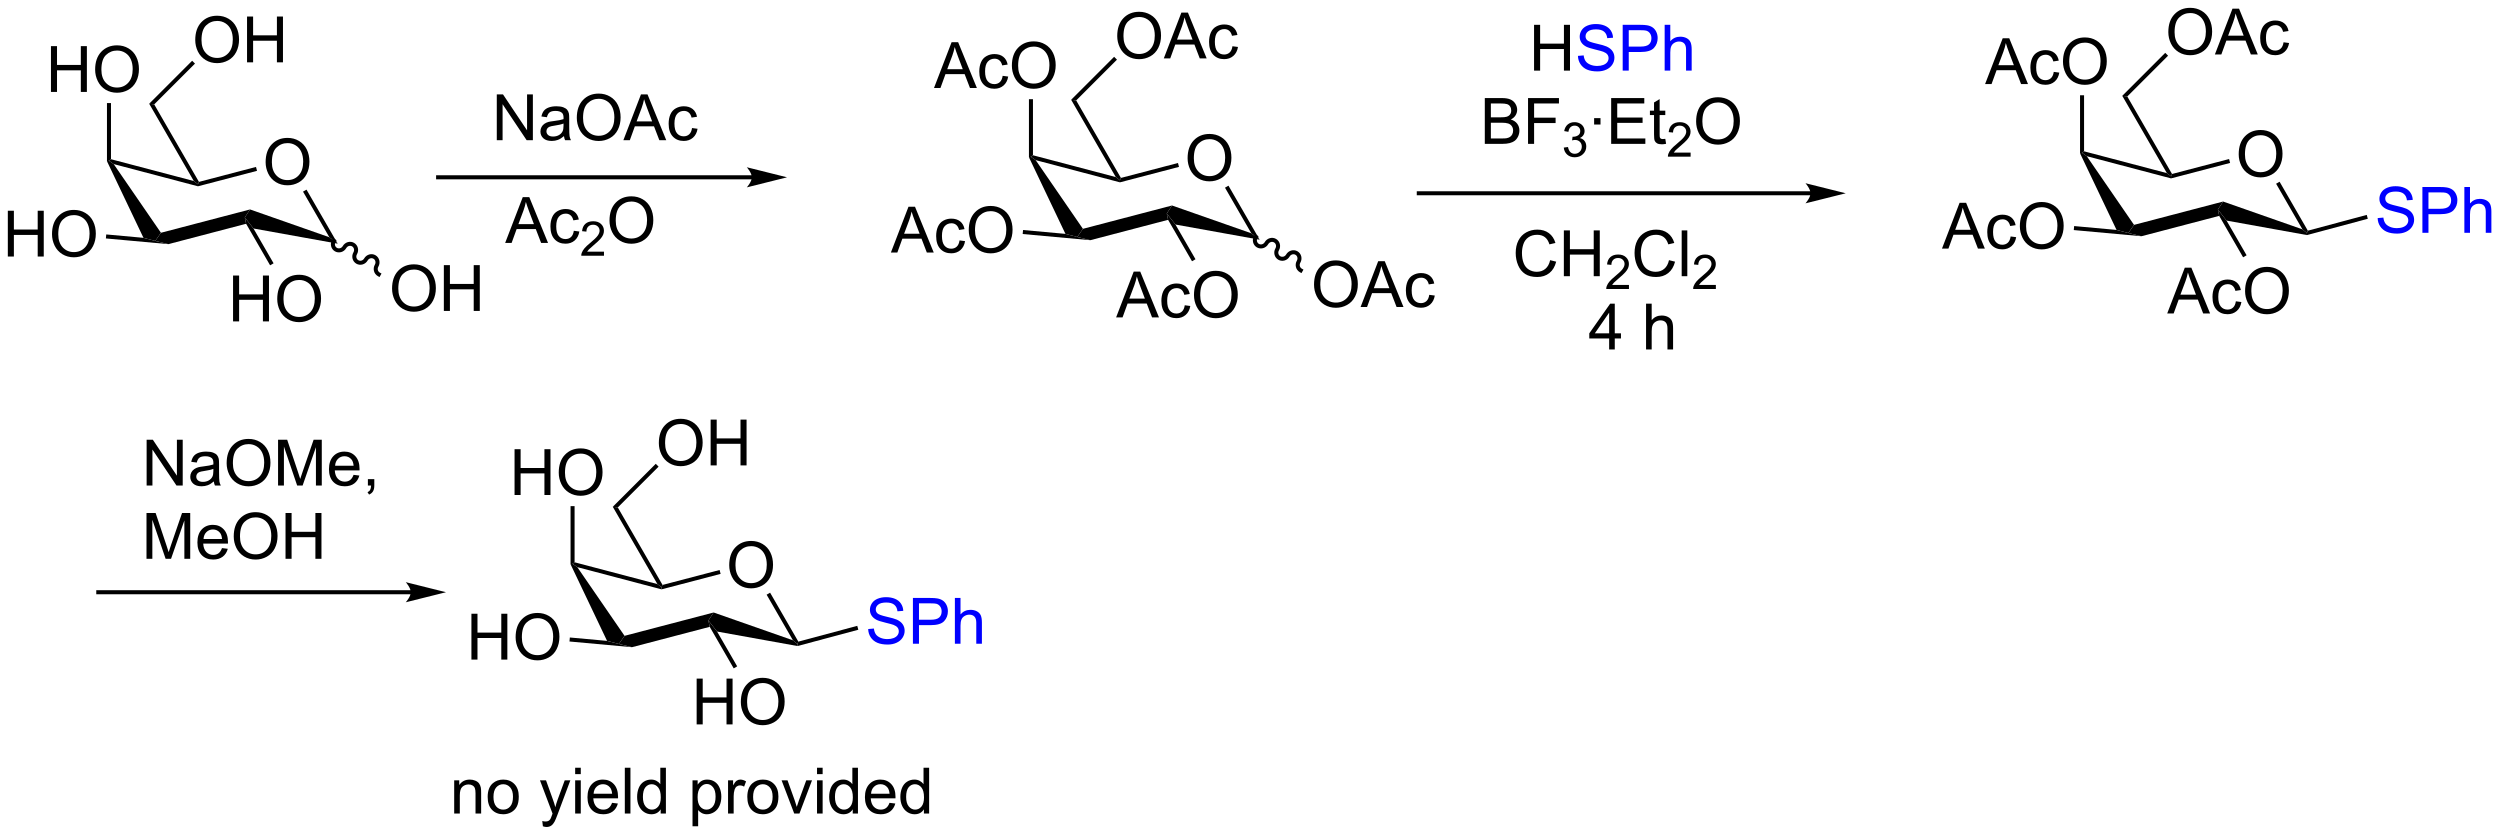 <?xml version="1.0" encoding="UTF-8"?>
<!DOCTYPE svg PUBLIC '-//W3C//DTD SVG 1.0//EN'
          'http://www.w3.org/TR/2001/REC-SVG-20010904/DTD/svg10.dtd'>
<svg stroke-dasharray="none" shape-rendering="auto" xmlns="http://www.w3.org/2000/svg" font-family="'Dialog'" text-rendering="auto" width="852" fill-opacity="1" color-interpolation="auto" color-rendering="auto" preserveAspectRatio="xMidYMid meet" font-size="12px" viewBox="0 0 852 285" fill="black" xmlns:xlink="http://www.w3.org/1999/xlink" stroke="black" image-rendering="auto" stroke-miterlimit="10" stroke-linecap="square" stroke-linejoin="miter" font-style="normal" stroke-width="1" height="285" stroke-dashoffset="0" font-weight="normal" stroke-opacity="1"
><!--Generated by the Batik Graphics2D SVG Generator--><defs id="genericDefs"
  /><g
  ><defs id="defs1"
    ><clipPath clipPathUnits="userSpaceOnUse" id="clipPath1"
      ><path d="M2.225 1.589 L321.616 1.589 L321.616 108.274 L2.225 108.274 L2.225 1.589 Z"
      /></clipPath
      ><clipPath clipPathUnits="userSpaceOnUse" id="clipPath2"
      ><path d="M0.169 23.83 L0.169 127.549 L310.679 127.549 L310.679 23.83 Z"
      /></clipPath
    ></defs
    ><g transform="scale(2.667,2.667) translate(-2.225,-1.589) matrix(1.029,0,0,1.029,2.051,-22.923)"
    ><path d="M225.004 47.573 L176.357 47.573 L176.107 47.573 L176.107 48.073 L176.357 48.073 L225.004 48.073 L225.254 48.073 L225.254 47.573 L225.004 47.573 ZM229.379 47.823 L224.379 46.573 C224.379 46.573 225.004 47.276 225.004 47.823 C225.004 48.37 224.379 49.073 224.379 49.073 Z" stroke="none" clip-path="url(#clipPath2)"
    /></g
    ><g transform="matrix(2.743,0,0,2.743,-0.463,-65.364)"
    ><path d="M190.766 32.604 L190.766 26.913 L191.519 26.913 L191.519 29.25 L194.477 29.25 L194.477 26.913 L195.23 26.913 L195.23 32.604 L194.477 32.604 L194.477 29.92 L191.519 29.92 L191.519 32.604 L190.766 32.604 Z" stroke="none" clip-path="url(#clipPath2)"
    /></g
    ><g fill="blue" transform="matrix(2.743,0,0,2.743,-0.463,-65.364)" stroke="blue"
    ><path d="M196.219 30.774 L196.93 30.712 Q196.979 31.139 197.163 31.413 Q197.349 31.688 197.738 31.856 Q198.126 32.024 198.61 32.024 Q199.042 32.024 199.371 31.897 Q199.702 31.768 199.862 31.545 Q200.023 31.323 200.023 31.059 Q200.023 30.79 199.868 30.59 Q199.712 30.391 199.355 30.254 Q199.127 30.166 198.343 29.977 Q197.559 29.788 197.243 29.623 Q196.837 29.408 196.635 29.092 Q196.436 28.776 196.436 28.383 Q196.436 27.953 196.679 27.578 Q196.925 27.203 197.393 27.009 Q197.864 26.815 198.439 26.815 Q199.073 26.815 199.554 27.019 Q200.038 27.224 200.297 27.619 Q200.558 28.015 200.579 28.515 L199.857 28.569 Q199.798 28.031 199.461 27.757 Q199.127 27.48 198.47 27.48 Q197.787 27.48 197.474 27.731 Q197.163 27.979 197.163 28.334 Q197.163 28.639 197.383 28.838 Q197.601 29.035 198.519 29.245 Q199.438 29.452 199.78 29.607 Q200.276 29.835 200.512 30.187 Q200.75 30.539 200.75 30.997 Q200.75 31.45 200.489 31.853 Q200.23 32.254 199.741 32.48 Q199.254 32.702 198.646 32.702 Q197.872 32.702 197.349 32.477 Q196.829 32.249 196.532 31.799 Q196.234 31.346 196.219 30.774 ZM201.777 32.604 L201.777 26.913 L203.925 26.913 Q204.492 26.913 204.79 26.967 Q205.209 27.037 205.491 27.234 Q205.776 27.428 205.949 27.783 Q206.122 28.134 206.122 28.559 Q206.122 29.284 205.659 29.788 Q205.198 30.29 203.99 30.29 L202.53 30.29 L202.53 32.604 L201.777 32.604 ZM202.53 29.617 L204.003 29.617 Q204.733 29.617 205.038 29.346 Q205.346 29.074 205.346 28.582 Q205.346 28.225 205.165 27.971 Q204.984 27.715 204.689 27.635 Q204.5 27.583 203.987 27.583 L202.53 27.583 L202.53 29.617 ZM206.992 32.604 L206.992 26.913 L207.691 26.913 L207.691 28.955 Q208.18 28.388 208.925 28.388 Q209.383 28.388 209.72 28.569 Q210.059 28.748 210.203 29.066 Q210.348 29.384 210.348 29.99 L210.348 32.604 L209.65 32.604 L209.65 29.99 Q209.65 29.467 209.422 29.229 Q209.197 28.988 208.78 28.988 Q208.47 28.988 208.195 29.152 Q207.924 29.312 207.807 29.589 Q207.691 29.863 207.691 30.347 L207.691 32.604 L206.992 32.604 Z" stroke="none" clip-path="url(#clipPath2)"
    /></g
    ><g transform="matrix(2.743,0,0,2.743,-0.463,-65.364)"
    ><path d="M184.646 41.704 L184.646 36.013 L186.781 36.013 Q187.433 36.013 187.826 36.186 Q188.222 36.357 188.445 36.717 Q188.667 37.077 188.667 37.467 Q188.667 37.832 188.468 38.156 Q188.272 38.477 187.873 38.676 Q188.388 38.826 188.665 39.191 Q188.944 39.556 188.944 40.053 Q188.944 40.454 188.774 40.798 Q188.605 41.14 188.357 41.326 Q188.108 41.512 187.733 41.608 Q187.361 41.704 186.817 41.704 L184.646 41.704 ZM185.399 38.404 L186.631 38.404 Q187.13 38.404 187.348 38.337 Q187.635 38.252 187.78 38.055 Q187.927 37.856 187.927 37.558 Q187.927 37.273 187.79 37.059 Q187.656 36.844 187.402 36.764 Q187.151 36.683 186.538 36.683 L185.399 36.683 L185.399 38.404 ZM185.399 41.031 L186.817 41.031 Q187.182 41.031 187.329 41.005 Q187.588 40.959 187.762 40.85 Q187.938 40.741 188.049 40.534 Q188.163 40.325 188.163 40.053 Q188.163 39.734 188 39.502 Q187.837 39.266 187.547 39.17 Q187.26 39.075 186.716 39.075 L185.399 39.075 L185.399 41.031 ZM190.018 41.704 L190.018 36.013 L193.859 36.013 L193.859 36.683 L190.771 36.683 L190.771 38.446 L193.442 38.446 L193.442 39.118 L190.771 39.118 L190.771 41.704 L190.018 41.704 Z" stroke="none" clip-path="url(#clipPath2)"
    /></g
    ><g transform="matrix(2.743,0,0,2.743,-0.463,-65.364)"
    ><path d="M194.457 42.166 L194.981 42.096 Q195.072 42.543 195.287 42.739 Q195.505 42.935 195.817 42.935 Q196.186 42.935 196.44 42.678 Q196.697 42.422 196.697 42.044 Q196.697 41.683 196.46 41.45 Q196.225 41.215 195.86 41.215 Q195.713 41.215 195.491 41.273 L195.549 40.813 Q195.602 40.819 195.633 40.819 Q195.969 40.819 196.237 40.644 Q196.505 40.47 196.505 40.105 Q196.505 39.818 196.308 39.629 Q196.114 39.439 195.806 39.439 Q195.499 39.439 195.295 39.631 Q195.091 39.823 195.033 40.208 L194.509 40.115 Q194.606 39.587 194.946 39.297 Q195.287 39.008 195.794 39.008 Q196.143 39.008 196.436 39.158 Q196.732 39.307 196.887 39.567 Q197.042 39.825 197.042 40.117 Q197.042 40.394 196.893 40.621 Q196.745 40.848 196.454 40.982 Q196.833 41.069 197.042 41.345 Q197.252 41.619 197.252 42.032 Q197.252 42.591 196.844 42.981 Q196.436 43.37 195.814 43.37 Q195.253 43.37 194.88 43.036 Q194.509 42.7 194.457 42.166 Z" stroke="none" clip-path="url(#clipPath2)"
    /></g
    ><g transform="matrix(2.743,0,0,2.743,-0.463,-65.364)"
    ><path d="M198.228 39.3 L198.228 38.505 L199.022 38.505 L199.022 39.3 L198.228 39.3 ZM200.346 41.704 L200.346 36.013 L204.461 36.013 L204.461 36.683 L201.099 36.683 L201.099 38.428 L204.249 38.428 L204.249 39.095 L201.099 39.095 L201.099 41.031 L204.593 41.031 L204.593 41.704 L200.346 41.704 ZM207.07 41.078 L207.17 41.696 Q206.875 41.758 206.643 41.758 Q206.262 41.758 206.052 41.639 Q205.843 41.517 205.757 41.321 Q205.672 41.124 205.672 40.495 L205.672 38.125 L205.16 38.125 L205.16 37.581 L205.672 37.581 L205.672 36.559 L206.368 36.14 L206.368 37.581 L207.07 37.581 L207.07 38.125 L206.368 38.125 L206.368 40.534 Q206.368 40.834 206.404 40.92 Q206.441 41.005 206.523 41.057 Q206.609 41.106 206.764 41.106 Q206.881 41.106 207.07 41.078 Z" stroke="none" clip-path="url(#clipPath2)"
    /></g
    ><g transform="matrix(2.743,0,0,2.743,-0.463,-65.364)"
    ><path d="M210.216 42.789 L210.216 43.294 L207.394 43.294 Q207.388 43.104 207.456 42.929 Q207.563 42.642 207.799 42.362 Q208.038 42.083 208.487 41.716 Q209.181 41.145 209.426 40.811 Q209.671 40.477 209.671 40.181 Q209.671 39.87 209.447 39.657 Q209.226 39.441 208.867 39.441 Q208.489 39.441 208.262 39.668 Q208.034 39.895 208.032 40.297 L207.493 40.243 Q207.549 39.639 207.91 39.325 Q208.271 39.008 208.879 39.008 Q209.494 39.008 209.851 39.35 Q210.21 39.69 210.21 40.192 Q210.21 40.448 210.105 40.697 Q210 40.943 209.756 41.217 Q209.513 41.491 208.949 41.968 Q208.477 42.364 208.343 42.506 Q208.209 42.648 208.122 42.789 L210.216 42.789 Z" stroke="none" clip-path="url(#clipPath2)"
    /></g
    ><g transform="matrix(2.743,0,0,2.743,-0.463,-65.364)"
    ><path d="M210.901 38.932 Q210.901 37.514 211.662 36.714 Q212.423 35.912 213.626 35.912 Q214.413 35.912 215.044 36.29 Q215.678 36.665 216.01 37.338 Q216.343 38.011 216.343 38.865 Q216.343 39.732 215.994 40.415 Q215.645 41.098 215.003 41.45 Q214.364 41.802 213.621 41.802 Q212.819 41.802 212.185 41.414 Q211.553 41.023 211.227 40.353 Q210.901 39.68 210.901 38.932 ZM211.678 38.943 Q211.678 39.972 212.229 40.565 Q212.782 41.155 213.618 41.155 Q214.467 41.155 215.016 40.557 Q215.567 39.96 215.567 38.862 Q215.567 38.166 215.332 37.649 Q215.096 37.131 214.643 36.846 Q214.193 36.559 213.629 36.559 Q212.829 36.559 212.252 37.11 Q211.678 37.659 211.678 38.943 Z" stroke="none" clip-path="url(#clipPath2)"
    /></g
    ><g transform="matrix(2.743,0,0,2.743,-0.463,-65.364)"
    ><path d="M192.763 56.152 L193.516 56.341 Q193.281 57.27 192.665 57.759 Q192.049 58.245 191.161 58.245 Q190.24 58.245 189.663 57.87 Q189.088 57.495 188.786 56.786 Q188.485 56.074 188.485 55.259 Q188.485 54.369 188.824 53.709 Q189.166 53.046 189.792 52.702 Q190.418 52.358 191.172 52.358 Q192.026 52.358 192.608 52.793 Q193.19 53.227 193.421 54.017 L192.678 54.19 Q192.481 53.569 192.103 53.287 Q191.728 53.002 191.156 53.002 Q190.501 53.002 190.059 53.318 Q189.619 53.631 189.44 54.162 Q189.262 54.692 189.262 55.254 Q189.262 55.981 189.474 56.522 Q189.686 57.063 190.131 57.332 Q190.579 57.598 191.099 57.598 Q191.731 57.598 192.168 57.233 Q192.608 56.869 192.763 56.152 ZM194.467 58.147 L194.467 52.456 L195.22 52.456 L195.22 54.793 L198.178 54.793 L198.178 52.456 L198.931 52.456 L198.931 58.147 L198.178 58.147 L198.178 55.463 L195.22 55.463 L195.22 58.147 L194.467 58.147 Z" stroke="none" clip-path="url(#clipPath2)"
    /></g
    ><g transform="matrix(2.743,0,0,2.743,-0.463,-65.364)"
    ><path d="M202.556 59.232 L202.556 59.737 L199.734 59.737 Q199.728 59.547 199.796 59.372 Q199.903 59.085 200.14 58.805 Q200.379 58.526 200.827 58.159 Q201.522 57.588 201.766 57.255 Q202.011 56.921 202.011 56.624 Q202.011 56.313 201.788 56.1 Q201.566 55.884 201.208 55.884 Q200.829 55.884 200.602 56.111 Q200.375 56.339 200.373 56.74 L199.833 56.686 Q199.89 56.082 200.251 55.768 Q200.612 55.452 201.219 55.452 Q201.834 55.452 202.191 55.793 Q202.551 56.133 202.551 56.635 Q202.551 56.892 202.446 57.14 Q202.341 57.386 202.096 57.66 Q201.854 57.934 201.289 58.411 Q200.817 58.807 200.683 58.949 Q200.549 59.091 200.462 59.232 L202.556 59.232 Z" stroke="none" clip-path="url(#clipPath2)"
    /></g
    ><g transform="matrix(2.743,0,0,2.743,-0.463,-65.364)"
    ><path d="M207.53 56.152 L208.283 56.341 Q208.047 57.27 207.431 57.759 Q206.815 58.245 205.928 58.245 Q205.006 58.245 204.429 57.87 Q203.855 57.495 203.552 56.786 Q203.252 56.074 203.252 55.259 Q203.252 54.369 203.591 53.709 Q203.933 53.046 204.559 52.702 Q205.185 52.358 205.938 52.358 Q206.792 52.358 207.374 52.793 Q207.957 53.227 208.187 54.017 L207.444 54.19 Q207.248 53.569 206.87 53.287 Q206.494 53.002 205.923 53.002 Q205.268 53.002 204.825 53.318 Q204.385 53.631 204.207 54.162 Q204.028 54.692 204.028 55.254 Q204.028 55.981 204.24 56.522 Q204.453 57.063 204.898 57.332 Q205.345 57.598 205.866 57.598 Q206.497 57.598 206.934 57.233 Q207.374 56.869 207.53 56.152 ZM209.107 58.147 L209.107 52.456 L209.806 52.456 L209.806 58.147 L209.107 58.147 Z" stroke="none" clip-path="url(#clipPath2)"
    /></g
    ><g transform="matrix(2.743,0,0,2.743,-0.463,-65.364)"
    ><path d="M213.354 59.232 L213.354 59.737 L210.532 59.737 Q210.526 59.547 210.594 59.372 Q210.701 59.085 210.938 58.805 Q211.177 58.526 211.625 58.159 Q212.32 57.588 212.564 57.255 Q212.809 56.921 212.809 56.624 Q212.809 56.313 212.586 56.1 Q212.364 55.884 212.005 55.884 Q211.627 55.884 211.4 56.111 Q211.173 56.339 211.171 56.74 L210.631 56.686 Q210.687 56.082 211.048 55.768 Q211.409 55.452 212.017 55.452 Q212.632 55.452 212.989 55.793 Q213.348 56.133 213.348 56.635 Q213.348 56.892 213.244 57.14 Q213.139 57.386 212.894 57.66 Q212.652 57.934 212.087 58.411 Q211.615 58.807 211.481 58.949 Q211.347 59.091 211.26 59.232 L213.354 59.232 Z" stroke="none" clip-path="url(#clipPath2)"
    /></g
    ><g transform="matrix(2.743,0,0,2.743,-0.463,-65.364)"
    ><path d="M200.095 67.247 L200.095 65.883 L197.627 65.883 L197.627 65.244 L200.225 61.556 L200.794 61.556 L200.794 65.244 L201.563 65.244 L201.563 65.883 L200.794 65.883 L200.794 67.247 L200.095 67.247 ZM200.095 65.244 L200.095 62.677 L198.315 65.244 L200.095 65.244 ZM204.681 67.247 L204.681 61.556 L205.38 61.556 L205.38 63.598 Q205.869 63.031 206.614 63.031 Q207.072 63.031 207.409 63.212 Q207.748 63.391 207.893 63.709 Q208.038 64.028 208.038 64.633 L208.038 67.247 L207.339 67.247 L207.339 64.633 Q207.339 64.111 207.111 63.872 Q206.886 63.632 206.469 63.632 Q206.159 63.632 205.885 63.795 Q205.613 63.955 205.496 64.232 Q205.38 64.506 205.38 64.99 L205.38 67.247 L204.681 67.247 Z" stroke="none" clip-path="url(#clipPath2)"
    /></g
    ><g transform="matrix(2.743,0,0,2.743,-0.463,-65.364)"
    ><path d="M147.721 43.491 Q147.721 42.073 148.481 41.273 Q149.242 40.471 150.446 40.471 Q151.232 40.471 151.864 40.849 Q152.498 41.224 152.829 41.897 Q153.163 42.569 153.163 43.423 Q153.163 44.29 152.814 44.974 Q152.464 45.657 151.822 46.009 Q151.183 46.361 150.44 46.361 Q149.638 46.361 149.004 45.973 Q148.373 45.582 148.047 44.911 Q147.721 44.239 147.721 43.491 ZM148.497 43.501 Q148.497 44.531 149.048 45.124 Q149.602 45.714 150.438 45.714 Q151.287 45.714 151.835 45.116 Q152.387 44.518 152.387 43.421 Q152.387 42.725 152.151 42.207 Q151.916 41.69 151.463 41.405 Q151.012 41.118 150.448 41.118 Q149.649 41.118 149.071 41.669 Q148.497 42.218 148.497 43.501 Z" stroke="none" clip-path="url(#clipPath2)"
    /></g
    ><g transform="matrix(2.743,0,0,2.743,-0.463,-65.364)"
    ><path d="M128.008 43.367 L128.258 43.312 L128.844 43.725 L134.715 52.259 L134.008 53.272 L132.543 52.887 Z" stroke="none" clip-path="url(#clipPath2)"
    /></g
    ><g transform="matrix(2.743,0,0,2.743,-0.463,-65.364)"
    ><path d="M135.638 53.671 L134.008 53.272 L134.715 52.259 L145.783 49.36 L145.132 50.357 L145.296 51.141 Z" stroke="none" clip-path="url(#clipPath2)"
    /></g
    ><g transform="matrix(2.743,0,0,2.743,-0.463,-65.364)"
    ><path d="M146.212 51.727 L145.132 50.357 L145.783 49.36 L155.637 52.814 L156.675 53.612 Z" stroke="none" clip-path="url(#clipPath2)"
    /></g
    ><g transform="matrix(2.743,0,0,2.743,-0.463,-65.364)"
    ><path d="M156.675 53.612 L155.637 52.814 L152.366 47.149 L152.799 46.899 Z" stroke="none" clip-path="url(#clipPath2)"
    /></g
    ><g transform="matrix(2.743,0,0,2.743,-0.463,-65.364)"
    ><path d="M146.524 44.08 L146.651 44.563 L139.315 46.484 L139.315 46.226 L139.436 45.936 Z" stroke="none" clip-path="url(#clipPath2)"
    /></g
    ><g transform="matrix(2.743,0,0,2.743,-0.463,-65.364)"
    ><path d="M138.798 45.831 L139.315 46.226 L139.315 46.484 L128.844 43.725 L128.258 43.312 L128.508 43.12 Z" stroke="none" clip-path="url(#clipPath2)"
    /></g
    ><g transform="matrix(2.743,0,0,2.743,-0.463,-65.364)"
    ><path d="M139.436 45.936 L139.315 46.226 L138.798 45.831 L133.252 36.225 L133.877 36.308 Z" stroke="none" clip-path="url(#clipPath2)"
    /></g
    ><g transform="matrix(2.743,0,0,2.743,-0.463,-65.364)"
    ><path d="M138.977 28.313 Q138.977 26.895 139.737 26.095 Q140.498 25.293 141.702 25.293 Q142.488 25.293 143.12 25.671 Q143.754 26.046 144.085 26.719 Q144.419 27.392 144.419 28.246 Q144.419 29.113 144.07 29.796 Q143.72 30.479 143.078 30.831 Q142.439 31.183 141.696 31.183 Q140.894 31.183 140.26 30.795 Q139.629 30.404 139.303 29.734 Q138.977 29.061 138.977 28.313 ZM139.753 28.324 Q139.753 29.354 140.304 29.946 Q140.858 30.536 141.694 30.536 Q142.543 30.536 143.091 29.939 Q143.643 29.341 143.643 28.243 Q143.643 27.547 143.407 27.03 Q143.172 26.512 142.719 26.227 Q142.268 25.94 141.704 25.94 Q140.905 25.94 140.327 26.491 Q139.753 27.04 139.753 28.324 ZM144.762 31.085 L146.949 25.394 L147.761 25.394 L150.09 31.085 L149.231 31.085 L148.569 29.361 L146.188 29.361 L145.564 31.085 L144.762 31.085 ZM146.405 28.748 L148.336 28.748 L147.74 27.172 Q147.469 26.453 147.337 25.992 Q147.228 26.538 147.031 27.079 L146.405 28.748 ZM153.292 29.574 L153.98 29.664 Q153.866 30.373 153.403 30.777 Q152.94 31.178 152.264 31.178 Q151.418 31.178 150.903 30.624 Q150.388 30.07 150.388 29.038 Q150.388 28.37 150.608 27.871 Q150.83 27.369 151.283 27.12 Q151.736 26.869 152.267 26.869 Q152.94 26.869 153.367 27.208 Q153.794 27.547 153.913 28.174 L153.235 28.277 Q153.136 27.863 152.89 27.653 Q152.644 27.444 152.295 27.444 Q151.767 27.444 151.436 27.822 Q151.107 28.199 151.107 29.02 Q151.107 29.851 151.426 30.228 Q151.744 30.604 152.256 30.604 Q152.668 30.604 152.942 30.352 Q153.219 30.099 153.292 29.574 Z" stroke="none" clip-path="url(#clipPath2)"
    /></g
    ><g transform="matrix(2.743,0,0,2.743,-0.463,-65.364)"
    ><path d="M133.877 36.308 L133.252 36.225 L138.591 30.887 L138.944 31.241 Z" stroke="none" clip-path="url(#clipPath2)"
    /></g
    ><g transform="matrix(2.743,0,0,2.743,-0.463,-65.364)"
    ><path d="M110.854 55.209 L113.041 49.518 L113.853 49.518 L116.182 55.209 L115.323 55.209 L114.661 53.486 L112.28 53.486 L111.656 55.209 L110.854 55.209 ZM112.497 52.872 L114.428 52.872 L113.833 51.296 Q113.561 50.577 113.429 50.116 Q113.32 50.662 113.124 51.203 L112.497 52.872 ZM119.384 53.698 L120.072 53.788 Q119.958 54.497 119.495 54.901 Q119.032 55.302 118.356 55.302 Q117.51 55.302 116.995 54.748 Q116.48 54.194 116.48 53.162 Q116.48 52.494 116.7 51.995 Q116.923 51.493 117.375 51.244 Q117.828 50.993 118.359 50.993 Q119.032 50.993 119.459 51.332 Q119.886 51.671 120.005 52.298 L119.327 52.401 Q119.228 51.987 118.983 51.778 Q118.737 51.568 118.387 51.568 Q117.859 51.568 117.528 51.946 Q117.2 52.324 117.2 53.144 Q117.2 53.975 117.518 54.352 Q117.836 54.728 118.349 54.728 Q118.76 54.728 119.034 54.477 Q119.311 54.223 119.384 53.698 ZM120.53 52.437 Q120.53 51.019 121.291 50.219 Q122.052 49.417 123.255 49.417 Q124.042 49.417 124.673 49.795 Q125.307 50.17 125.639 50.843 Q125.972 51.516 125.972 52.37 Q125.972 53.237 125.623 53.92 Q125.274 54.603 124.632 54.955 Q123.993 55.307 123.25 55.307 Q122.448 55.307 121.814 54.919 Q121.182 54.528 120.856 53.858 Q120.53 53.185 120.53 52.437 ZM121.306 52.448 Q121.306 53.478 121.858 54.07 Q122.412 54.66 123.247 54.66 Q124.096 54.66 124.645 54.063 Q125.196 53.465 125.196 52.367 Q125.196 51.671 124.96 51.154 Q124.725 50.636 124.272 50.352 Q123.822 50.064 123.258 50.064 Q122.458 50.064 121.881 50.615 Q121.306 51.164 121.306 52.448 Z" stroke="none" clip-path="url(#clipPath2)"
    /></g
    ><g transform="matrix(2.743,0,0,2.743,-0.463,-65.364)"
    ><path d="M132.543 52.887 L134.008 53.272 L135.638 53.671 L127.23 52.905 L127.276 52.407 Z" stroke="none" clip-path="url(#clipPath2)"
    /></g
    ><g transform="matrix(2.743,0,0,2.743,-0.463,-65.364)"
    ><path d="M33.171 43.982 Q33.171 42.563 33.932 41.764 Q34.693 40.962 35.896 40.962 Q36.683 40.962 37.314 41.339 Q37.948 41.715 38.28 42.388 Q38.614 43.06 38.614 43.914 Q38.614 44.781 38.264 45.465 Q37.915 46.148 37.273 46.5 Q36.634 46.852 35.891 46.852 Q35.089 46.852 34.455 46.464 Q33.823 46.073 33.497 45.402 Q33.171 44.73 33.171 43.982 ZM33.948 43.992 Q33.948 45.022 34.499 45.615 Q35.053 46.205 35.889 46.205 Q36.737 46.205 37.286 45.607 Q37.837 45.009 37.837 43.912 Q37.837 43.216 37.602 42.698 Q37.366 42.181 36.913 41.896 Q36.463 41.609 35.899 41.609 Q35.099 41.609 34.522 42.16 Q33.948 42.708 33.948 43.992 Z" stroke="none" clip-path="url(#clipPath2)"
    /></g
    ><g transform="matrix(2.743,0,0,2.743,-0.463,-65.364)"
    ><path d="M13.458 43.858 L13.708 43.803 L14.295 44.216 L20.165 52.75 L19.458 53.763 L17.994 53.378 Z" stroke="none" clip-path="url(#clipPath2)"
    /></g
    ><g transform="matrix(2.743,0,0,2.743,-0.463,-65.364)"
    ><path d="M21.089 54.162 L19.458 53.763 L20.165 52.75 L31.233 49.851 L30.583 50.848 L30.747 51.632 Z" stroke="none" clip-path="url(#clipPath2)"
    /></g
    ><g transform="matrix(2.743,0,0,2.743,-0.463,-65.364)"
    ><path d="M31.662 52.218 L30.583 50.848 L31.233 49.851 L41.087 53.305 L42.126 54.103 Z" stroke="none" clip-path="url(#clipPath2)"
    /></g
    ><g transform="matrix(2.743,0,0,2.743,-0.463,-65.364)"
    ><path d="M42.126 54.103 L41.087 53.305 L37.817 47.639 L38.25 47.39 Z" stroke="none" clip-path="url(#clipPath2)"
    /></g
    ><g transform="matrix(2.743,0,0,2.743,-0.463,-65.364)"
    ><path d="M31.975 44.571 L32.102 45.054 L24.765 46.975 L24.765 46.717 L24.887 46.427 Z" stroke="none" clip-path="url(#clipPath2)"
    /></g
    ><g transform="matrix(2.743,0,0,2.743,-0.463,-65.364)"
    ><path d="M24.249 46.322 L24.765 46.717 L24.765 46.975 L14.295 44.216 L13.708 43.803 L13.958 43.611 Z" stroke="none" clip-path="url(#clipPath2)"
    /></g
    ><g transform="matrix(2.743,0,0,2.743,-0.463,-65.364)"
    ><path d="M24.887 46.427 L24.765 46.717 L24.249 46.322 L18.703 36.716 L19.328 36.799 Z" stroke="none" clip-path="url(#clipPath2)"
    /></g
    ><g transform="matrix(2.743,0,0,2.743,-0.463,-65.364)"
    ><path d="M24.427 28.804 Q24.427 27.386 25.188 26.586 Q25.949 25.784 27.152 25.784 Q27.939 25.784 28.57 26.162 Q29.204 26.537 29.536 27.21 Q29.869 27.883 29.869 28.737 Q29.869 29.604 29.52 30.287 Q29.171 30.97 28.529 31.322 Q27.89 31.674 27.147 31.674 Q26.345 31.674 25.711 31.286 Q25.079 30.895 24.753 30.225 Q24.427 29.552 24.427 28.804 ZM25.204 28.814 Q25.204 29.845 25.755 30.437 Q26.309 31.027 27.145 31.027 Q27.993 31.027 28.542 30.429 Q29.093 29.832 29.093 28.734 Q29.093 28.038 28.858 27.521 Q28.622 27.003 28.169 26.718 Q27.719 26.431 27.155 26.431 Q26.355 26.431 25.778 26.982 Q25.204 27.531 25.204 28.814 ZM30.862 31.576 L30.862 25.885 L31.615 25.885 L31.615 28.222 L34.573 28.222 L34.573 25.885 L35.326 25.885 L35.326 31.576 L34.573 31.576 L34.573 28.892 L31.615 28.892 L31.615 31.576 L30.862 31.576 Z" stroke="none" clip-path="url(#clipPath2)"
    /></g
    ><g transform="matrix(2.743,0,0,2.743,-0.463,-65.364)"
    ><path d="M19.328 36.799 L18.703 36.716 L24.041 31.378 L24.395 31.732 Z" stroke="none" clip-path="url(#clipPath2)"
    /></g
    ><g transform="matrix(2.743,0,0,2.743,-0.463,-65.364)"
    ><path d="M1.141 55.7 L1.141 50.009 L1.894 50.009 L1.894 52.346 L4.852 52.346 L4.852 50.009 L5.605 50.009 L5.605 55.7 L4.852 55.7 L4.852 53.016 L1.894 53.016 L1.894 55.7 L1.141 55.7 ZM6.631 52.928 Q6.631 51.51 7.392 50.711 Q8.153 49.908 9.356 49.908 Q10.143 49.908 10.774 50.286 Q11.409 50.661 11.74 51.334 Q12.074 52.007 12.074 52.861 Q12.074 53.728 11.724 54.411 Q11.375 55.094 10.733 55.446 Q10.094 55.798 9.351 55.798 Q8.549 55.798 7.915 55.41 Q7.284 55.019 6.957 54.349 Q6.631 53.676 6.631 52.928 ZM7.408 52.939 Q7.408 53.969 7.959 54.561 Q8.513 55.151 9.349 55.151 Q10.197 55.151 10.746 54.554 Q11.297 53.956 11.297 52.858 Q11.297 52.162 11.062 51.645 Q10.826 51.127 10.373 50.843 Q9.923 50.555 9.359 50.555 Q8.559 50.555 7.982 51.106 Q7.408 51.655 7.408 52.939 Z" stroke="none" clip-path="url(#clipPath2)"
    /></g
    ><g transform="matrix(2.743,0,0,2.743,-0.463,-65.364)"
    ><path d="M17.994 53.378 L19.458 53.763 L21.089 54.162 L13.324 53.454 L13.369 52.956 Z" stroke="none" clip-path="url(#clipPath2)"
    /></g
    ><g transform="matrix(2.743,0,0,2.743,-0.463,-65.364)"
    ><path d="M48.88 59.691 Q48.88 58.273 49.64 57.473 Q50.401 56.671 51.605 56.671 Q52.391 56.671 53.023 57.049 Q53.657 57.424 53.988 58.097 Q54.322 58.77 54.322 59.624 Q54.322 60.491 53.973 61.174 Q53.623 61.857 52.981 62.209 Q52.342 62.561 51.599 62.561 Q50.797 62.561 50.163 62.173 Q49.532 61.782 49.206 61.112 Q48.88 60.439 48.88 59.691 ZM49.656 59.701 Q49.656 60.731 50.207 61.324 Q50.761 61.914 51.597 61.914 Q52.446 61.914 52.994 61.316 Q53.546 60.718 53.546 59.621 Q53.546 58.925 53.31 58.407 Q53.075 57.89 52.622 57.605 Q52.171 57.318 51.607 57.318 Q50.808 57.318 50.23 57.869 Q49.656 58.418 49.656 59.701 ZM55.314 62.463 L55.314 56.772 L56.068 56.772 L56.068 59.109 L59.025 59.109 L59.025 56.772 L59.779 56.772 L59.779 62.463 L59.025 62.463 L59.025 59.779 L56.068 59.779 L56.068 62.463 L55.314 62.463 Z" stroke="none" clip-path="url(#clipPath2)"
    /></g
    ><g transform="matrix(2.743,0,0,2.743,-0.463,-65.364)"
    ><path d="M41.424 53.638 C41.134 54.14 41.293 54.775 41.78 55.056 C42.267 55.337 42.897 55.158 43.187 54.656 C43.339 54.392 43.663 54.295 43.911 54.438 C44.158 54.581 44.236 54.911 44.084 55.174 C43.794 55.676 43.954 56.311 44.441 56.592 C44.928 56.873 45.557 56.694 45.847 56.191 C45.999 55.928 46.323 55.831 46.571 55.974 C46.819 56.117 46.896 56.447 46.744 56.71 C46.455 57.212 46.614 57.847 47.101 58.128 L47.318 58.253 L47.568 57.82 L47.351 57.695 C47.103 57.552 47.026 57.222 47.178 56.959 C47.468 56.457 47.308 55.822 46.821 55.541 C46.334 55.26 45.704 55.439 45.414 55.942 C45.262 56.205 44.938 56.302 44.691 56.159 C44.443 56.016 44.365 55.687 44.517 55.423 C44.807 54.921 44.647 54.286 44.16 54.005 C43.673 53.724 43.044 53.904 42.754 54.406 C42.602 54.669 42.278 54.766 42.03 54.623 C41.782 54.48 41.705 54.151 41.857 53.888 L41.982 53.671 L41.548 53.421 L41.424 53.638 Z" stroke="none" clip-path="url(#clipPath2)"
    /></g
    ><g transform="matrix(2.743,0,0,2.743,-0.463,-65.364)"
    ><path d="M93.58 45.609 L54.601 45.609 L54.351 45.609 L54.351 46.109 L54.601 46.109 L93.58 46.109 L93.83 46.109 L93.83 45.609 L93.58 45.609 ZM97.955 45.859 L92.955 44.609 C92.955 44.609 93.58 45.313 93.58 45.859 C93.58 46.406 92.955 47.109 92.955 47.109 Z" stroke="none" clip-path="url(#clipPath2)"
    /></g
    ><g transform="matrix(2.743,0,0,2.743,-0.463,-65.364)"
    ><path d="M163.429 59.2 Q163.429 57.782 164.19 56.982 Q164.951 56.18 166.154 56.18 Q166.941 56.18 167.572 56.558 Q168.206 56.933 168.537 57.606 Q168.871 58.279 168.871 59.133 Q168.871 60 168.522 60.683 Q168.173 61.366 167.531 61.718 Q166.892 62.07 166.149 62.07 Q165.347 62.07 164.713 61.682 Q164.081 61.291 163.755 60.621 Q163.429 59.948 163.429 59.2 ZM164.205 59.21 Q164.205 60.24 164.757 60.833 Q165.31 61.423 166.146 61.423 Q166.995 61.423 167.544 60.825 Q168.095 60.227 168.095 59.13 Q168.095 58.434 167.859 57.916 Q167.624 57.399 167.171 57.114 Q166.721 56.827 166.157 56.827 Q165.357 56.827 164.78 57.378 Q164.205 57.927 164.205 59.21 ZM169.214 61.972 L171.401 56.281 L172.214 56.281 L174.543 61.972 L173.684 61.972 L173.021 60.248 L170.64 60.248 L170.017 61.972 L169.214 61.972 ZM170.857 59.635 L172.788 59.635 L172.193 58.059 Q171.921 57.339 171.789 56.879 Q171.68 57.425 171.484 57.966 L170.857 59.635 ZM177.744 60.46 L178.432 60.551 Q178.318 61.26 177.855 61.664 Q177.392 62.065 176.716 62.065 Q175.87 62.065 175.355 61.511 Q174.84 60.957 174.84 59.925 Q174.84 59.257 175.06 58.758 Q175.283 58.255 175.736 58.007 Q176.189 57.756 176.719 57.756 Q177.392 57.756 177.819 58.095 Q178.246 58.434 178.365 59.06 L177.687 59.164 Q177.589 58.75 177.343 58.54 Q177.097 58.331 176.748 58.331 Q176.22 58.331 175.888 58.708 Q175.56 59.086 175.56 59.907 Q175.56 60.737 175.878 61.115 Q176.196 61.49 176.709 61.49 Q177.12 61.49 177.394 61.239 Q177.671 60.986 177.744 60.46 Z" stroke="none" clip-path="url(#clipPath2)"
    /></g
    ><g transform="matrix(2.743,0,0,2.743,-0.463,-65.364)"
    ><path d="M155.973 53.147 C155.683 53.649 155.843 54.284 156.33 54.565 C156.817 54.846 157.446 54.667 157.736 54.165 C157.888 53.902 158.212 53.804 158.46 53.947 C158.708 54.09 158.785 54.42 158.633 54.683 C158.344 55.185 158.503 55.82 158.99 56.101 C159.477 56.382 160.107 56.203 160.397 55.701 C160.549 55.438 160.873 55.34 161.12 55.483 C161.368 55.627 161.446 55.956 161.294 56.219 C161.004 56.721 161.164 57.356 161.651 57.637 L161.867 57.762 L162.117 57.329 L161.9 57.204 C161.653 57.061 161.575 56.731 161.727 56.468 C162.017 55.966 161.857 55.331 161.37 55.05 C160.883 54.769 160.254 54.949 159.964 55.451 C159.812 55.714 159.488 55.811 159.24 55.668 C158.992 55.525 158.915 55.196 159.067 54.933 C159.357 54.43 159.197 53.795 158.71 53.514 C158.223 53.233 157.593 53.413 157.303 53.915 C157.151 54.178 156.827 54.275 156.58 54.132 C156.332 53.989 156.254 53.66 156.406 53.397 L156.531 53.18 L156.098 52.93 L155.973 53.147 Z" stroke="none" clip-path="url(#clipPath2)"
    /></g
    ><g transform="matrix(2.743,0,0,2.743,-0.463,-65.364)"
    ><path d="M61.891 41.249 L61.891 35.558 L62.664 35.558 L65.653 40.025 L65.653 35.558 L66.375 35.558 L66.375 41.249 L65.602 41.249 L62.612 36.777 L62.612 41.249 L61.891 41.249 ZM70.24 40.739 Q69.852 41.07 69.492 41.207 Q69.135 41.342 68.724 41.342 Q68.043 41.342 67.678 41.011 Q67.313 40.677 67.313 40.162 Q67.313 39.859 67.451 39.608 Q67.59 39.357 67.813 39.207 Q68.035 39.054 68.315 38.977 Q68.522 38.922 68.936 38.873 Q69.782 38.772 70.183 38.632 Q70.186 38.487 70.186 38.449 Q70.186 38.022 69.989 37.848 Q69.72 37.61 69.192 37.61 Q68.701 37.61 68.465 37.784 Q68.23 37.957 68.118 38.394 L67.435 38.301 Q67.528 37.864 67.74 37.595 Q67.955 37.323 68.359 37.178 Q68.763 37.033 69.293 37.033 Q69.821 37.033 70.15 37.157 Q70.481 37.282 70.636 37.471 Q70.791 37.657 70.854 37.944 Q70.89 38.123 70.89 38.588 L70.89 39.52 Q70.89 40.496 70.934 40.755 Q70.978 41.011 71.11 41.249 L70.38 41.249 Q70.271 41.031 70.24 40.739 ZM70.183 39.178 Q69.803 39.334 69.042 39.443 Q68.61 39.505 68.431 39.582 Q68.253 39.66 68.154 39.81 Q68.059 39.96 68.059 40.141 Q68.059 40.421 68.271 40.607 Q68.483 40.793 68.889 40.793 Q69.293 40.793 69.606 40.617 Q69.922 40.441 70.07 40.133 Q70.183 39.898 70.183 39.435 L70.183 39.178 ZM71.833 38.477 Q71.833 37.059 72.594 36.259 Q73.355 35.457 74.558 35.457 Q75.345 35.457 75.976 35.835 Q76.61 36.21 76.942 36.883 Q77.275 37.556 77.275 38.41 Q77.275 39.277 76.926 39.96 Q76.577 40.643 75.935 40.995 Q75.296 41.347 74.553 41.347 Q73.751 41.347 73.117 40.959 Q72.485 40.568 72.159 39.898 Q71.833 39.225 71.833 38.477 ZM72.609 38.487 Q72.609 39.517 73.161 40.11 Q73.715 40.7 74.55 40.7 Q75.399 40.7 75.948 40.102 Q76.499 39.505 76.499 38.407 Q76.499 37.711 76.264 37.194 Q76.028 36.676 75.575 36.391 Q75.125 36.104 74.561 36.104 Q73.761 36.104 73.184 36.655 Q72.609 37.204 72.609 38.487 ZM77.618 41.249 L79.805 35.558 L80.618 35.558 L82.947 41.249 L82.088 41.249 L81.425 39.525 L79.044 39.525 L78.421 41.249 L77.618 41.249 ZM79.262 38.912 L81.192 38.912 L80.597 37.336 Q80.325 36.617 80.193 36.156 Q80.085 36.702 79.888 37.243 L79.262 38.912 ZM86.148 39.737 L86.836 39.828 Q86.723 40.537 86.259 40.941 Q85.796 41.342 85.121 41.342 Q84.274 41.342 83.759 40.788 Q83.244 40.234 83.244 39.202 Q83.244 38.534 83.464 38.035 Q83.687 37.533 84.14 37.284 Q84.593 37.033 85.123 37.033 Q85.796 37.033 86.223 37.372 Q86.65 37.711 86.769 38.337 L86.091 38.441 Q85.993 38.027 85.747 37.817 Q85.501 37.608 85.152 37.608 Q84.624 37.608 84.293 37.986 Q83.964 38.363 83.964 39.184 Q83.964 40.014 84.282 40.392 Q84.6 40.767 85.113 40.767 Q85.524 40.767 85.799 40.516 Q86.076 40.263 86.148 39.737 Z" stroke="none" clip-path="url(#clipPath2)"
    /></g
    ><g transform="matrix(2.743,0,0,2.743,-0.463,-65.364)"
    ><path d="M18.386 84.154 L18.386 78.463 L19.159 78.463 L22.148 82.93 L22.148 78.463 L22.87 78.463 L22.87 84.154 L22.096 84.154 L19.108 79.682 L19.108 84.154 L18.386 84.154 ZM26.735 83.644 Q26.347 83.975 25.987 84.112 Q25.63 84.247 25.219 84.247 Q24.538 84.247 24.173 83.915 Q23.808 83.582 23.808 83.067 Q23.808 82.764 23.945 82.513 Q24.085 82.262 24.308 82.112 Q24.53 81.959 24.81 81.881 Q25.017 81.827 25.431 81.778 Q26.277 81.677 26.678 81.537 Q26.681 81.392 26.681 81.353 Q26.681 80.927 26.484 80.753 Q26.215 80.515 25.687 80.515 Q25.195 80.515 24.96 80.688 Q24.724 80.862 24.613 81.299 L23.93 81.206 Q24.023 80.769 24.235 80.499 Q24.45 80.228 24.854 80.083 Q25.258 79.938 25.788 79.938 Q26.316 79.938 26.645 80.062 Q26.976 80.186 27.131 80.375 Q27.287 80.562 27.349 80.849 Q27.385 81.027 27.385 81.493 L27.385 82.425 Q27.385 83.4 27.429 83.659 Q27.473 83.915 27.605 84.154 L26.875 84.154 Q26.766 83.936 26.735 83.644 ZM26.678 82.083 Q26.298 82.239 25.537 82.347 Q25.105 82.409 24.926 82.487 Q24.748 82.565 24.649 82.715 Q24.554 82.865 24.554 83.046 Q24.554 83.326 24.766 83.512 Q24.978 83.698 25.384 83.698 Q25.788 83.698 26.101 83.522 Q26.417 83.346 26.564 83.038 Q26.678 82.803 26.678 82.34 L26.678 82.083 ZM28.328 81.382 Q28.328 79.964 29.089 79.164 Q29.85 78.362 31.053 78.362 Q31.84 78.362 32.471 78.74 Q33.105 79.115 33.437 79.788 Q33.77 80.461 33.77 81.315 Q33.77 82.182 33.421 82.865 Q33.072 83.548 32.43 83.9 Q31.791 84.252 31.048 84.252 Q30.246 84.252 29.612 83.864 Q28.98 83.473 28.654 82.803 Q28.328 82.13 28.328 81.382 ZM29.105 81.392 Q29.105 82.422 29.656 83.015 Q30.209 83.605 31.045 83.605 Q31.894 83.605 32.443 83.007 Q32.994 82.409 32.994 81.312 Q32.994 80.616 32.759 80.098 Q32.523 79.581 32.07 79.296 Q31.62 79.009 31.056 79.009 Q30.256 79.009 29.679 79.56 Q29.105 80.109 29.105 81.392 ZM34.716 84.154 L34.716 78.463 L35.85 78.463 L37.198 82.492 Q37.385 83.054 37.47 83.333 Q37.566 83.023 37.773 82.422 L39.134 78.463 L40.148 78.463 L40.148 84.154 L39.421 84.154 L39.421 79.389 L37.767 84.154 L37.089 84.154 L35.444 79.309 L35.444 84.154 L34.716 84.154 ZM44.095 82.826 L44.817 82.914 Q44.646 83.548 44.183 83.897 Q43.722 84.247 43.005 84.247 Q42.1 84.247 41.569 83.69 Q41.041 83.131 41.041 82.127 Q41.041 81.087 41.577 80.512 Q42.112 79.938 42.967 79.938 Q43.792 79.938 44.315 80.502 Q44.84 81.064 44.84 82.083 Q44.84 82.145 44.838 82.27 L41.763 82.27 Q41.802 82.95 42.146 83.312 Q42.493 83.672 43.008 83.672 Q43.394 83.672 43.665 83.47 Q43.937 83.269 44.095 82.826 ZM41.802 81.695 L44.103 81.695 Q44.056 81.175 43.839 80.916 Q43.505 80.512 42.974 80.512 Q42.493 80.512 42.164 80.836 Q41.836 81.157 41.802 81.695 ZM45.877 84.154 L45.877 83.356 L46.674 83.356 L46.674 84.154 Q46.674 84.594 46.518 84.863 Q46.363 85.132 46.024 85.279 L45.83 84.982 Q46.053 84.883 46.156 84.695 Q46.262 84.508 46.273 84.154 L45.877 84.154 Z" stroke="none" clip-path="url(#clipPath2)"
    /></g
    ><g transform="matrix(2.743,0,0,2.743,-0.463,-65.364)"
    ><path d="M18.37 93.254 L18.37 87.563 L19.503 87.563 L20.852 91.592 Q21.038 92.154 21.123 92.433 Q21.219 92.123 21.426 91.522 L22.788 87.563 L23.802 87.563 L23.802 93.254 L23.075 93.254 L23.075 88.489 L21.421 93.254 L20.743 93.254 L19.097 88.409 L19.097 93.254 L18.37 93.254 ZM27.748 91.926 L28.471 92.014 Q28.3 92.648 27.836 92.997 Q27.376 93.347 26.659 93.347 Q25.753 93.347 25.223 92.79 Q24.695 92.231 24.695 91.227 Q24.695 90.187 25.23 89.612 Q25.766 89.038 26.62 89.038 Q27.446 89.038 27.968 89.602 Q28.494 90.164 28.494 91.183 Q28.494 91.245 28.491 91.37 L25.417 91.37 Q25.456 92.05 25.8 92.412 Q26.146 92.772 26.662 92.772 Q27.047 92.772 27.319 92.57 Q27.591 92.368 27.748 91.926 ZM25.456 90.795 L27.756 90.795 Q27.71 90.275 27.492 90.016 Q27.158 89.612 26.628 89.612 Q26.146 89.612 25.818 89.936 Q25.489 90.257 25.456 90.795 ZM29.209 90.482 Q29.209 89.064 29.97 88.264 Q30.731 87.462 31.934 87.462 Q32.721 87.462 33.352 87.84 Q33.987 88.215 34.318 88.888 Q34.652 89.561 34.652 90.415 Q34.652 91.282 34.302 91.965 Q33.953 92.648 33.311 93 Q32.672 93.352 31.929 93.352 Q31.127 93.352 30.493 92.964 Q29.861 92.573 29.535 91.903 Q29.209 91.23 29.209 90.482 ZM29.986 90.492 Q29.986 91.522 30.537 92.115 Q31.091 92.705 31.927 92.705 Q32.775 92.705 33.324 92.107 Q33.875 91.509 33.875 90.412 Q33.875 89.716 33.64 89.198 Q33.404 88.681 32.951 88.396 Q32.501 88.109 31.937 88.109 Q31.137 88.109 30.56 88.66 Q29.986 89.209 29.986 90.492 ZM35.644 93.254 L35.644 87.563 L36.397 87.563 L36.397 89.9 L39.355 89.9 L39.355 87.563 L40.108 87.563 L40.108 93.254 L39.355 93.254 L39.355 90.57 L36.397 90.57 L36.397 93.254 L35.644 93.254 Z" stroke="none" clip-path="url(#clipPath2)"
    /></g
    ><g transform="matrix(2.743,0,0,2.743,-0.463,-65.364)"
    ><path d="M6.499 35.253 L6.499 29.562 L7.252 29.562 L7.252 31.899 L10.21 31.899 L10.21 29.562 L10.963 29.562 L10.963 35.253 L10.21 35.253 L10.21 32.57 L7.252 32.57 L7.252 35.253 L6.499 35.253 ZM11.989 32.482 Q11.989 31.064 12.75 30.264 Q13.511 29.462 14.715 29.462 Q15.501 29.462 16.133 29.839 Q16.767 30.215 17.098 30.887 Q17.432 31.56 17.432 32.414 Q17.432 33.281 17.082 33.965 Q16.733 34.648 16.091 35 Q15.452 35.352 14.709 35.352 Q13.907 35.352 13.273 34.964 Q12.642 34.573 12.316 33.902 Q11.989 33.23 11.989 32.482 ZM12.766 32.492 Q12.766 33.522 13.317 34.115 Q13.871 34.705 14.707 34.705 Q15.556 34.705 16.104 34.107 Q16.655 33.509 16.655 32.412 Q16.655 31.716 16.42 31.198 Q16.184 30.68 15.732 30.396 Q15.281 30.109 14.717 30.109 Q13.918 30.109 13.34 30.66 Q12.766 31.208 12.766 32.492 Z" stroke="none" clip-path="url(#clipPath2)"
    /></g
    ><g transform="matrix(2.743,0,0,2.743,-0.463,-65.364)"
    ><path d="M13.958 43.611 L13.708 43.803 L13.458 43.858 L13.458 36.636 L13.958 36.636 Z" stroke="none" clip-path="url(#clipPath2)"
    /></g
    ><g transform="matrix(2.743,0,0,2.743,-0.463,-65.364)"
    ><path d="M116.212 34.762 L118.399 29.072 L119.211 29.072 L121.54 34.762 L120.681 34.762 L120.019 33.039 L117.638 33.039 L117.014 34.762 L116.212 34.762 ZM117.855 32.425 L119.786 32.425 L119.191 30.849 Q118.919 30.13 118.787 29.669 Q118.678 30.215 118.482 30.756 L117.855 32.425 ZM124.742 33.251 L125.43 33.342 Q125.316 34.051 124.853 34.454 Q124.39 34.856 123.714 34.856 Q122.868 34.856 122.353 34.302 Q121.838 33.748 121.838 32.715 Q121.838 32.048 122.058 31.548 Q122.281 31.046 122.734 30.798 Q123.186 30.547 123.717 30.547 Q124.39 30.547 124.817 30.886 Q125.244 31.225 125.363 31.851 L124.685 31.954 Q124.587 31.541 124.341 31.331 Q124.095 31.121 123.745 31.121 Q123.218 31.121 122.886 31.499 Q122.558 31.877 122.558 32.697 Q122.558 33.528 122.876 33.906 Q123.194 34.281 123.707 34.281 Q124.118 34.281 124.392 34.03 Q124.669 33.776 124.742 33.251 ZM125.888 31.991 Q125.888 30.573 126.649 29.773 Q127.41 28.971 128.613 28.971 Q129.4 28.971 130.031 29.349 Q130.665 29.724 130.997 30.397 Q131.331 31.07 131.331 31.924 Q131.331 32.79 130.981 33.474 Q130.632 34.157 129.99 34.509 Q129.351 34.861 128.608 34.861 Q127.806 34.861 127.172 34.473 Q126.54 34.082 126.214 33.411 Q125.888 32.739 125.888 31.991 ZM126.665 32.001 Q126.665 33.031 127.216 33.624 Q127.77 34.214 128.606 34.214 Q129.454 34.214 130.003 33.616 Q130.554 33.018 130.554 31.921 Q130.554 31.225 130.319 30.707 Q130.083 30.19 129.63 29.905 Q129.18 29.618 128.616 29.618 Q127.816 29.618 127.239 30.169 Q126.665 30.718 126.665 32.001 Z" stroke="none" clip-path="url(#clipPath2)"
    /></g
    ><g transform="matrix(2.743,0,0,2.743,-0.463,-65.364)"
    ><path d="M128.508 43.12 L128.258 43.312 L128.008 43.367 L128.008 36.156 L128.508 36.156 Z" stroke="none" clip-path="url(#clipPath2)"
    /></g
    ><g transform="matrix(2.743,0,0,2.743,-0.463,-65.364)"
    ><path d="M29.124 63.757 L29.124 58.066 L29.877 58.066 L29.877 60.403 L32.835 60.403 L32.835 58.066 L33.588 58.066 L33.588 63.757 L32.835 63.757 L32.835 61.074 L29.877 61.074 L29.877 63.757 L29.124 63.757 ZM34.614 60.986 Q34.614 59.568 35.375 58.768 Q36.136 57.966 37.339 57.966 Q38.126 57.966 38.758 58.343 Q39.392 58.719 39.723 59.392 Q40.057 60.064 40.057 60.918 Q40.057 61.785 39.707 62.468 Q39.358 63.152 38.716 63.504 Q38.077 63.856 37.334 63.856 Q36.532 63.856 35.898 63.468 Q35.267 63.077 34.94 62.406 Q34.614 61.734 34.614 60.986 ZM35.391 60.996 Q35.391 62.026 35.942 62.619 Q36.496 63.209 37.332 63.209 Q38.18 63.209 38.729 62.611 Q39.28 62.013 39.28 60.916 Q39.28 60.22 39.045 59.702 Q38.809 59.184 38.356 58.9 Q37.906 58.613 37.342 58.613 Q36.542 58.613 35.965 59.164 Q35.391 59.712 35.391 60.996 Z" stroke="none" clip-path="url(#clipPath2)"
    /></g
    ><g transform="matrix(2.743,0,0,2.743,-0.463,-65.364)"
    ><path d="M30.747 51.632 L30.583 50.848 L31.662 52.218 L34.16 56.543 L33.727 56.793 Z" stroke="none" clip-path="url(#clipPath2)"
    /></g
    ><g transform="matrix(2.743,0,0,2.743,-0.463,-65.364)"
    ><path d="M138.837 63.266 L141.024 57.575 L141.836 57.575 L144.165 63.266 L143.306 63.266 L142.644 61.543 L140.263 61.543 L139.639 63.266 L138.837 63.266 ZM140.48 60.929 L142.411 60.929 L141.816 59.353 Q141.544 58.634 141.412 58.173 Q141.303 58.719 141.107 59.26 L140.48 60.929 ZM147.367 61.755 L148.055 61.846 Q147.941 62.555 147.478 62.958 Q147.015 63.359 146.339 63.359 Q145.493 63.359 144.978 62.806 Q144.463 62.252 144.463 61.219 Q144.463 60.552 144.683 60.052 Q144.906 59.55 145.358 59.302 Q145.811 59.051 146.342 59.051 Q147.015 59.051 147.442 59.39 Q147.869 59.729 147.988 60.355 L147.31 60.458 Q147.211 60.044 146.965 59.835 Q146.72 59.625 146.37 59.625 Q145.842 59.625 145.511 60.003 Q145.183 60.381 145.183 61.201 Q145.183 62.032 145.501 62.41 Q145.819 62.785 146.332 62.785 Q146.743 62.785 147.017 62.534 Q147.294 62.28 147.367 61.755 ZM148.513 60.495 Q148.513 59.077 149.274 58.277 Q150.035 57.475 151.238 57.475 Q152.025 57.475 152.656 57.852 Q153.29 58.228 153.622 58.901 Q153.955 59.573 153.955 60.427 Q153.955 61.294 153.606 61.977 Q153.257 62.661 152.615 63.013 Q151.976 63.365 151.233 63.365 Q150.431 63.365 149.797 62.977 Q149.165 62.586 148.839 61.915 Q148.513 61.243 148.513 60.495 ZM149.289 60.505 Q149.289 61.535 149.841 62.128 Q150.394 62.718 151.23 62.718 Q152.079 62.718 152.628 62.12 Q153.179 61.522 153.179 60.425 Q153.179 59.729 152.944 59.211 Q152.708 58.694 152.255 58.409 Q151.805 58.122 151.241 58.122 Q150.441 58.122 149.864 58.673 Q149.289 59.221 149.289 60.505 Z" stroke="none" clip-path="url(#clipPath2)"
    /></g
    ><g transform="matrix(2.743,0,0,2.743,-0.463,-65.364)"
    ><path d="M145.296 51.141 L145.132 50.357 L146.212 51.727 L148.701 56.038 L148.268 56.288 Z" stroke="none" clip-path="url(#clipPath2)"
    /></g
    ><g transform="matrix(2.743,0,0,2.743,-0.463,-65.364)"
    ><path d="M62.931 54.014 L65.118 48.323 L65.93 48.323 L68.26 54.014 L67.4 54.014 L66.738 52.29 L64.357 52.29 L63.733 54.014 L62.931 54.014 ZM64.575 51.677 L66.505 51.677 L65.91 50.101 Q65.638 49.381 65.506 48.92 Q65.397 49.467 65.201 50.007 L64.575 51.677 ZM71.461 52.502 L72.149 52.593 Q72.035 53.302 71.572 53.706 Q71.109 54.107 70.433 54.107 Q69.587 54.107 69.072 53.553 Q68.557 52.999 68.557 51.967 Q68.557 51.299 68.777 50.799 Q69 50.297 69.453 50.049 Q69.906 49.798 70.436 49.798 Q71.109 49.798 71.536 50.137 Q71.963 50.476 72.082 51.102 L71.404 51.206 Q71.306 50.792 71.06 50.582 Q70.814 50.372 70.465 50.372 Q69.937 50.372 69.605 50.75 Q69.277 51.128 69.277 51.948 Q69.277 52.779 69.595 53.157 Q69.913 53.532 70.426 53.532 Q70.837 53.532 71.112 53.281 Q71.388 53.028 71.461 52.502 Z" stroke="none" clip-path="url(#clipPath2)"
    /></g
    ><g transform="matrix(2.743,0,0,2.743,-0.463,-65.364)"
    ><path d="M75.21 55.099 L75.21 55.603 L72.388 55.603 Q72.382 55.413 72.45 55.239 Q72.556 54.951 72.793 54.672 Q73.032 54.392 73.48 54.026 Q74.175 53.455 74.42 53.121 Q74.664 52.787 74.664 52.49 Q74.664 52.18 74.441 51.966 Q74.22 51.751 73.861 51.751 Q73.482 51.751 73.255 51.978 Q73.028 52.205 73.026 52.607 L72.487 52.552 Q72.543 51.949 72.904 51.634 Q73.265 51.318 73.872 51.318 Q74.488 51.318 74.845 51.66 Q75.204 51.999 75.204 52.502 Q75.204 52.758 75.099 53.007 Q74.994 53.253 74.75 53.527 Q74.507 53.8 73.942 54.278 Q73.471 54.674 73.337 54.816 Q73.203 54.957 73.115 55.099 L75.21 55.099 Z" stroke="none" clip-path="url(#clipPath2)"
    /></g
    ><g transform="matrix(2.743,0,0,2.743,-0.463,-65.364)"
    ><path d="M75.895 51.242 Q75.895 49.824 76.656 49.024 Q77.416 48.222 78.62 48.222 Q79.407 48.222 80.038 48.6 Q80.672 48.975 81.003 49.648 Q81.337 50.321 81.337 51.175 Q81.337 52.041 80.988 52.725 Q80.638 53.408 79.997 53.76 Q79.357 54.112 78.615 54.112 Q77.812 54.112 77.178 53.724 Q76.547 53.333 76.221 52.663 Q75.895 51.99 75.895 51.242 ZM76.671 51.252 Q76.671 52.282 77.222 52.875 Q77.776 53.465 78.612 53.465 Q79.461 53.465 80.01 52.867 Q80.561 52.269 80.561 51.172 Q80.561 50.476 80.325 49.958 Q80.09 49.441 79.637 49.156 Q79.187 48.869 78.622 48.869 Q77.823 48.869 77.246 49.42 Q76.671 49.969 76.671 51.252 Z" stroke="none" clip-path="url(#clipPath2)"
    /></g
    ><g transform="matrix(2.743,0,0,2.743,-0.463,-65.364)"
    ><path d="M278.313 43 Q278.313 41.582 279.074 40.782 Q279.835 39.98 281.038 39.98 Q281.825 39.98 282.457 40.358 Q283.091 40.733 283.422 41.406 Q283.756 42.078 283.756 42.932 Q283.756 43.799 283.406 44.483 Q283.057 45.166 282.415 45.518 Q281.776 45.87 281.033 45.87 Q280.231 45.87 279.597 45.482 Q278.966 45.091 278.639 44.42 Q278.313 43.748 278.313 43 ZM279.09 43.01 Q279.09 44.04 279.641 44.633 Q280.195 45.223 281.031 45.223 Q281.879 45.223 282.428 44.625 Q282.979 44.027 282.979 42.93 Q282.979 42.234 282.744 41.716 Q282.508 41.199 282.055 40.914 Q281.605 40.627 281.041 40.627 Q280.241 40.627 279.664 41.178 Q279.09 41.727 279.09 43.01 Z" stroke="none" clip-path="url(#clipPath2)"
    /></g
    ><g transform="matrix(2.743,0,0,2.743,-0.463,-65.364)"
    ><path d="M258.6 42.876 L258.85 42.821 L259.437 43.234 L265.308 51.768 L264.6 52.781 L263.136 52.396 Z" stroke="none" clip-path="url(#clipPath2)"
    /></g
    ><g transform="matrix(2.743,0,0,2.743,-0.463,-65.364)"
    ><path d="M266.231 53.18 L264.6 52.781 L265.308 51.768 L276.375 48.869 L275.725 49.866 L275.889 50.65 Z" stroke="none" clip-path="url(#clipPath2)"
    /></g
    ><g transform="matrix(2.743,0,0,2.743,-0.463,-65.364)"
    ><path d="M276.805 51.236 L275.725 49.866 L276.375 48.869 L286.229 52.323 L286.782 52.781 L286.795 53.036 Z" stroke="none" clip-path="url(#clipPath2)"
    /></g
    ><g transform="matrix(2.743,0,0,2.743,-0.463,-65.364)"
    ><path d="M286.903 52.49 L286.782 52.781 L286.229 52.323 L282.959 46.658 L283.392 46.408 Z" stroke="none" clip-path="url(#clipPath2)"
    /></g
    ><g transform="matrix(2.743,0,0,2.743,-0.463,-65.364)"
    ><path d="M277.117 43.589 L277.244 44.072 L269.907 45.993 L269.908 45.735 L270.029 45.445 Z" stroke="none" clip-path="url(#clipPath2)"
    /></g
    ><g transform="matrix(2.743,0,0,2.743,-0.463,-65.364)"
    ><path d="M269.391 45.34 L269.908 45.735 L269.907 45.993 L259.437 43.234 L258.85 42.821 L259.1 42.629 Z" stroke="none" clip-path="url(#clipPath2)"
    /></g
    ><g transform="matrix(2.743,0,0,2.743,-0.463,-65.364)"
    ><path d="M270.029 45.445 L269.908 45.735 L269.391 45.34 L263.845 35.734 L264.47 35.817 Z" stroke="none" clip-path="url(#clipPath2)"
    /></g
    ><g transform="matrix(2.743,0,0,2.743,-0.463,-65.364)"
    ><path d="M269.569 27.822 Q269.569 26.404 270.33 25.604 Q271.091 24.802 272.294 24.802 Q273.081 24.802 273.712 25.18 Q274.346 25.555 274.678 26.228 Q275.012 26.901 275.012 27.755 Q275.012 28.622 274.662 29.305 Q274.313 29.988 273.671 30.34 Q273.032 30.692 272.289 30.692 Q271.487 30.692 270.853 30.304 Q270.221 29.913 269.895 29.243 Q269.569 28.57 269.569 27.822 ZM270.346 27.833 Q270.346 28.863 270.897 29.455 Q271.451 30.045 272.287 30.045 Q273.135 30.045 273.684 29.448 Q274.235 28.85 274.235 27.752 Q274.235 27.056 274 26.539 Q273.764 26.021 273.311 25.736 Q272.861 25.449 272.297 25.449 Q271.497 25.449 270.92 26 Q270.346 26.549 270.346 27.833 ZM275.354 30.594 L277.541 24.903 L278.354 24.903 L280.683 30.594 L279.824 30.594 L279.161 28.87 L276.781 28.87 L276.157 30.594 L275.354 30.594 ZM276.998 28.257 L278.928 28.257 L278.333 26.681 Q278.062 25.962 277.93 25.501 Q277.821 26.047 277.624 26.588 L276.998 28.257 ZM283.884 29.083 L284.573 29.173 Q284.459 29.882 283.995 30.286 Q283.532 30.687 282.857 30.687 Q282.011 30.687 281.496 30.133 Q280.981 29.579 280.981 28.547 Q280.981 27.879 281.201 27.38 Q281.423 26.878 281.876 26.629 Q282.329 26.378 282.859 26.378 Q283.532 26.378 283.959 26.717 Q284.386 27.056 284.505 27.683 L283.827 27.786 Q283.729 27.372 283.483 27.162 Q283.237 26.953 282.888 26.953 Q282.36 26.953 282.029 27.331 Q281.7 27.708 281.7 28.529 Q281.7 29.36 282.018 29.737 Q282.337 30.113 282.849 30.113 Q283.26 30.113 283.535 29.861 Q283.812 29.608 283.884 29.083 Z" stroke="none" clip-path="url(#clipPath2)"
    /></g
    ><g transform="matrix(2.743,0,0,2.743,-0.463,-65.364)"
    ><path d="M264.47 35.817 L263.845 35.734 L269.183 30.396 L269.537 30.75 Z" stroke="none" clip-path="url(#clipPath2)"
    /></g
    ><g transform="matrix(2.743,0,0,2.743,-0.463,-65.364)"
    ><path d="M241.447 54.718 L243.633 49.027 L244.446 49.027 L246.775 54.718 L245.916 54.718 L245.253 52.995 L242.873 52.995 L242.249 54.718 L241.447 54.718 ZM243.09 52.381 L245.02 52.381 L244.425 50.805 Q244.154 50.086 244.022 49.625 Q243.913 50.171 243.716 50.712 L243.09 52.381 ZM249.976 53.207 L250.665 53.297 Q250.551 54.006 250.088 54.41 Q249.624 54.811 248.949 54.811 Q248.103 54.811 247.588 54.258 Q247.073 53.704 247.073 52.671 Q247.073 52.003 247.293 51.504 Q247.515 51.002 247.968 50.754 Q248.421 50.502 248.952 50.502 Q249.624 50.502 250.051 50.841 Q250.478 51.181 250.597 51.807 L249.919 51.91 Q249.821 51.496 249.575 51.287 Q249.329 51.077 248.98 51.077 Q248.452 51.077 248.121 51.455 Q247.792 51.833 247.792 52.653 Q247.792 53.484 248.111 53.861 Q248.429 54.237 248.941 54.237 Q249.353 54.237 249.627 53.986 Q249.904 53.732 249.976 53.207 ZM251.123 51.947 Q251.123 50.528 251.884 49.729 Q252.644 48.926 253.848 48.926 Q254.635 48.926 255.266 49.304 Q255.9 49.679 256.231 50.352 Q256.565 51.025 256.565 51.879 Q256.565 52.746 256.216 53.429 Q255.866 54.112 255.225 54.465 Q254.585 54.816 253.843 54.816 Q253.04 54.816 252.406 54.428 Q251.775 54.038 251.449 53.367 Q251.123 52.694 251.123 51.947 ZM251.899 51.957 Q251.899 52.987 252.45 53.579 Q253.004 54.169 253.84 54.169 Q254.689 54.169 255.238 53.572 Q255.789 52.974 255.789 51.877 Q255.789 51.181 255.553 50.663 Q255.318 50.145 254.865 49.861 Q254.415 49.573 253.85 49.573 Q253.051 49.573 252.474 50.125 Q251.899 50.673 251.899 51.957 Z" stroke="none" clip-path="url(#clipPath2)"
    /></g
    ><g transform="matrix(2.743,0,0,2.743,-0.463,-65.364)"
    ><path d="M263.136 52.396 L264.6 52.781 L266.231 53.18 L257.823 52.414 L257.868 51.916 Z" stroke="none" clip-path="url(#clipPath2)"
    /></g
    ><g transform="matrix(2.743,0,0,2.743,-0.463,-65.364)"
    ><path d="M246.805 34.271 L248.992 28.581 L249.804 28.581 L252.133 34.271 L251.274 34.271 L250.612 32.548 L248.231 32.548 L247.607 34.271 L246.805 34.271 ZM248.448 31.934 L250.379 31.934 L249.783 30.358 Q249.512 29.639 249.38 29.178 Q249.271 29.724 249.074 30.265 L248.448 31.934 ZM255.334 32.76 L256.023 32.851 Q255.909 33.56 255.446 33.963 Q254.982 34.365 254.307 34.365 Q253.461 34.365 252.946 33.811 Q252.431 33.257 252.431 32.224 Q252.431 31.557 252.651 31.057 Q252.873 30.555 253.326 30.307 Q253.779 30.056 254.31 30.056 Q254.982 30.056 255.41 30.395 Q255.837 30.734 255.956 31.36 L255.278 31.463 Q255.179 31.049 254.933 30.84 Q254.688 30.63 254.338 30.63 Q253.81 30.63 253.479 31.008 Q253.15 31.386 253.15 32.206 Q253.15 33.037 253.469 33.415 Q253.787 33.79 254.299 33.79 Q254.711 33.79 254.985 33.539 Q255.262 33.285 255.334 32.76 ZM256.481 31.5 Q256.481 30.082 257.242 29.282 Q258.003 28.48 259.206 28.48 Q259.993 28.48 260.624 28.858 Q261.258 29.233 261.589 29.906 Q261.923 30.578 261.923 31.433 Q261.923 32.299 261.574 32.983 Q261.224 33.666 260.583 34.018 Q259.943 34.37 259.201 34.37 Q258.399 34.37 257.764 33.982 Q257.133 33.591 256.807 32.92 Q256.481 32.248 256.481 31.5 ZM257.257 31.51 Q257.257 32.54 257.808 33.133 Q258.362 33.723 259.198 33.723 Q260.047 33.723 260.596 33.125 Q261.147 32.527 261.147 31.43 Q261.147 30.734 260.911 30.216 Q260.676 29.699 260.223 29.414 Q259.773 29.127 259.209 29.127 Q258.409 29.127 257.832 29.678 Q257.257 30.227 257.257 31.51 Z" stroke="none" clip-path="url(#clipPath2)"
    /></g
    ><g transform="matrix(2.743,0,0,2.743,-0.463,-65.364)"
    ><path d="M259.1 42.629 L258.85 42.821 L258.6 42.876 L258.6 35.665 L259.1 35.665 Z" stroke="none" clip-path="url(#clipPath2)"
    /></g
    ><g transform="matrix(2.743,0,0,2.743,-0.463,-65.364)"
    ><path d="M269.43 62.775 L271.616 57.085 L272.429 57.085 L274.758 62.775 L273.899 62.775 L273.236 61.052 L270.856 61.052 L270.232 62.775 L269.43 62.775 ZM271.073 60.438 L273.003 60.438 L272.408 58.862 Q272.137 58.143 272.005 57.682 Q271.896 58.228 271.699 58.769 L271.073 60.438 ZM277.959 61.264 L278.648 61.355 Q278.534 62.064 278.071 62.467 Q277.607 62.869 276.932 62.869 Q276.086 62.869 275.571 62.315 Q275.056 61.761 275.056 60.728 Q275.056 60.061 275.276 59.561 Q275.498 59.059 275.951 58.811 Q276.404 58.56 276.935 58.56 Q277.607 58.56 278.034 58.899 Q278.461 59.238 278.58 59.864 L277.902 59.968 Q277.804 59.553 277.558 59.344 Q277.312 59.134 276.963 59.134 Q276.435 59.134 276.104 59.512 Q275.775 59.89 275.775 60.71 Q275.775 61.541 276.094 61.919 Q276.412 62.294 276.924 62.294 Q277.336 62.294 277.61 62.043 Q277.887 61.789 277.959 61.264 ZM279.106 60.004 Q279.106 58.586 279.867 57.786 Q280.627 56.984 281.831 56.984 Q282.618 56.984 283.249 57.361 Q283.883 57.737 284.214 58.41 Q284.548 59.083 284.548 59.937 Q284.548 60.803 284.199 61.487 Q283.849 62.17 283.208 62.522 Q282.568 62.874 281.826 62.874 Q281.023 62.874 280.389 62.486 Q279.758 62.095 279.432 61.425 Q279.106 60.752 279.106 60.004 ZM279.882 60.014 Q279.882 61.044 280.433 61.637 Q280.987 62.227 281.823 62.227 Q282.672 62.227 283.221 61.629 Q283.772 61.031 283.772 59.934 Q283.772 59.238 283.536 58.72 Q283.301 58.203 282.848 57.918 Q282.398 57.631 281.833 57.631 Q281.034 57.631 280.457 58.182 Q279.882 58.73 279.882 60.014 Z" stroke="none" clip-path="url(#clipPath2)"
    /></g
    ><g transform="matrix(2.743,0,0,2.743,-0.463,-65.364)"
    ><path d="M275.889 50.65 L275.725 49.866 L276.805 51.236 L279.294 55.547 L278.861 55.797 Z" stroke="none" clip-path="url(#clipPath2)"
    /></g
    ><g fill="blue" transform="matrix(2.743,0,0,2.743,-0.463,-65.364)" stroke="blue"
    ><path d="M295.577 50.925 L296.288 50.863 Q296.338 51.29 296.521 51.564 Q296.708 51.838 297.096 52.006 Q297.484 52.175 297.968 52.175 Q298.4 52.175 298.729 52.048 Q299.06 51.918 299.221 51.696 Q299.381 51.473 299.381 51.209 Q299.381 50.94 299.226 50.741 Q299.07 50.542 298.713 50.404 Q298.486 50.316 297.702 50.128 Q296.917 49.939 296.602 49.773 Q296.195 49.558 295.993 49.242 Q295.794 48.927 295.794 48.533 Q295.794 48.104 296.038 47.729 Q296.283 47.353 296.752 47.159 Q297.223 46.965 297.797 46.965 Q298.431 46.965 298.913 47.17 Q299.397 47.374 299.655 47.77 Q299.917 48.166 299.937 48.665 L299.215 48.72 Q299.156 48.181 298.82 47.907 Q298.486 47.63 297.828 47.63 Q297.145 47.63 296.832 47.881 Q296.521 48.13 296.521 48.484 Q296.521 48.79 296.741 48.989 Q296.959 49.186 297.877 49.395 Q298.796 49.602 299.138 49.758 Q299.635 49.985 299.87 50.337 Q300.108 50.689 300.108 51.147 Q300.108 51.6 299.847 52.004 Q299.588 52.405 299.099 52.63 Q298.612 52.853 298.004 52.853 Q297.231 52.853 296.708 52.627 Q296.188 52.4 295.89 51.95 Q295.592 51.497 295.577 50.925 ZM301.136 52.754 L301.136 47.063 L303.284 47.063 Q303.85 47.063 304.148 47.118 Q304.567 47.188 304.849 47.384 Q305.134 47.578 305.307 47.933 Q305.481 48.285 305.481 48.709 Q305.481 49.434 305.017 49.939 Q304.557 50.441 303.348 50.441 L301.889 50.441 L301.889 52.754 L301.136 52.754 ZM301.889 49.768 L303.361 49.768 Q304.091 49.768 304.396 49.496 Q304.704 49.224 304.704 48.733 Q304.704 48.376 304.523 48.122 Q304.342 47.866 304.047 47.785 Q303.858 47.734 303.346 47.734 L301.889 47.734 L301.889 49.768 ZM306.35 52.754 L306.35 47.063 L307.049 47.063 L307.049 49.105 Q307.538 48.539 308.283 48.539 Q308.741 48.539 309.078 48.72 Q309.417 48.898 309.562 49.217 Q309.707 49.535 309.707 50.141 L309.707 52.754 L309.008 52.754 L309.008 50.141 Q309.008 49.618 308.78 49.38 Q308.555 49.139 308.138 49.139 Q307.828 49.139 307.554 49.302 Q307.282 49.462 307.165 49.739 Q307.049 50.014 307.049 50.498 L307.049 52.754 L306.35 52.754 Z" stroke="none" clip-path="url(#clipPath2)"
    /></g
    ><g transform="matrix(2.743,0,0,2.743,-0.463,-65.364)"
    ><path d="M286.795 53.036 L286.782 52.781 L286.903 52.49 L294.222 50.529 L294.351 51.011 Z" stroke="none" clip-path="url(#clipPath2)"
    /></g
    ><g transform="matrix(2.743,0,0,2.743,-0.463,-65.364)"
    ><path d="M90.77 94.059 Q90.77 92.64 91.531 91.841 Q92.292 91.038 93.495 91.038 Q94.282 91.038 94.914 91.416 Q95.548 91.792 95.879 92.464 Q96.213 93.137 96.213 93.991 Q96.213 94.858 95.863 95.541 Q95.514 96.225 94.872 96.577 Q94.233 96.928 93.49 96.928 Q92.688 96.928 92.054 96.54 Q91.422 96.15 91.097 95.479 Q90.77 94.806 90.77 94.059 ZM91.547 94.069 Q91.547 95.099 92.098 95.692 Q92.652 96.282 93.488 96.282 Q94.337 96.282 94.885 95.684 Q95.436 95.086 95.436 93.989 Q95.436 93.293 95.201 92.775 Q94.965 92.257 94.513 91.973 Q94.062 91.686 93.498 91.686 Q92.698 91.686 92.121 92.237 Q91.547 92.785 91.547 94.069 Z" stroke="none" clip-path="url(#clipPath2)"
    /></g
    ><g transform="matrix(2.743,0,0,2.743,-0.463,-65.364)"
    ><path d="M71.057 93.935 L71.307 93.88 L71.894 94.293 L77.765 102.827 L77.057 103.84 L75.593 103.455 Z" stroke="none" clip-path="url(#clipPath2)"
    /></g
    ><g transform="matrix(2.743,0,0,2.743,-0.463,-65.364)"
    ><path d="M78.688 104.239 L77.057 103.84 L77.765 102.827 L88.833 99.927 L88.182 100.925 L88.346 101.709 Z" stroke="none" clip-path="url(#clipPath2)"
    /></g
    ><g transform="matrix(2.743,0,0,2.743,-0.463,-65.364)"
    ><path d="M89.262 102.294 L88.182 100.925 L88.833 99.927 L98.686 103.382 L99.239 103.84 L99.252 104.095 Z" stroke="none" clip-path="url(#clipPath2)"
    /></g
    ><g transform="matrix(2.743,0,0,2.743,-0.463,-65.364)"
    ><path d="M99.36 103.548 L99.239 103.84 L98.686 103.382 L95.416 97.716 L95.849 97.466 Z" stroke="none" clip-path="url(#clipPath2)"
    /></g
    ><g transform="matrix(2.743,0,0,2.743,-0.463,-65.364)"
    ><path d="M89.574 94.647 L89.701 95.131 L82.364 97.052 L82.365 96.794 L82.486 96.504 Z" stroke="none" clip-path="url(#clipPath2)"
    /></g
    ><g transform="matrix(2.743,0,0,2.743,-0.463,-65.364)"
    ><path d="M81.848 96.399 L82.365 96.794 L82.364 97.052 L71.894 94.293 L71.307 93.88 L71.557 93.688 Z" stroke="none" clip-path="url(#clipPath2)"
    /></g
    ><g transform="matrix(2.743,0,0,2.743,-0.463,-65.364)"
    ><path d="M82.486 96.504 L82.365 96.794 L81.848 96.399 L76.302 86.793 L76.927 86.876 Z" stroke="none" clip-path="url(#clipPath2)"
    /></g
    ><g transform="matrix(2.743,0,0,2.743,-0.463,-65.364)"
    ><path d="M82.026 78.881 Q82.026 77.463 82.787 76.663 Q83.548 75.861 84.751 75.861 Q85.538 75.861 86.17 76.239 Q86.804 76.614 87.135 77.287 Q87.469 77.96 87.469 78.814 Q87.469 79.681 87.119 80.364 Q86.77 81.047 86.128 81.399 Q85.489 81.751 84.746 81.751 Q83.944 81.751 83.31 81.363 Q82.678 80.972 82.353 80.302 Q82.026 79.629 82.026 78.881 ZM82.803 78.891 Q82.803 79.921 83.354 80.514 Q83.908 81.104 84.744 81.104 Q85.593 81.104 86.141 80.506 Q86.692 79.909 86.692 78.811 Q86.692 78.115 86.457 77.597 Q86.221 77.08 85.769 76.795 Q85.318 76.508 84.754 76.508 Q83.954 76.508 83.377 77.059 Q82.803 77.608 82.803 78.891 ZM88.461 81.653 L88.461 75.962 L89.214 75.962 L89.214 78.299 L92.172 78.299 L92.172 75.962 L92.925 75.962 L92.925 81.653 L92.172 81.653 L92.172 78.969 L89.214 78.969 L89.214 81.653 L88.461 81.653 Z" stroke="none" clip-path="url(#clipPath2)"
    /></g
    ><g transform="matrix(2.743,0,0,2.743,-0.463,-65.364)"
    ><path d="M76.927 86.876 L76.302 86.793 L81.641 81.455 L81.994 81.808 Z" stroke="none" clip-path="url(#clipPath2)"
    /></g
    ><g transform="matrix(2.743,0,0,2.743,-0.463,-65.364)"
    ><path d="M58.74 105.777 L58.74 100.086 L59.493 100.086 L59.493 102.423 L62.451 102.423 L62.451 100.086 L63.204 100.086 L63.204 105.777 L62.451 105.777 L62.451 103.093 L59.493 103.093 L59.493 105.777 L58.74 105.777 ZM64.231 103.005 Q64.231 101.587 64.991 100.787 Q65.752 99.985 66.956 99.985 Q67.742 99.985 68.374 100.363 Q69.008 100.738 69.339 101.411 Q69.673 102.084 69.673 102.938 Q69.673 103.805 69.323 104.488 Q68.974 105.171 68.332 105.523 Q67.693 105.875 66.95 105.875 Q66.148 105.875 65.514 105.487 Q64.883 105.096 64.557 104.426 Q64.231 103.753 64.231 103.005 ZM65.007 103.016 Q65.007 104.046 65.558 104.638 Q66.112 105.228 66.948 105.228 Q67.797 105.228 68.345 104.63 Q68.897 104.033 68.897 102.935 Q68.897 102.239 68.661 101.722 Q68.425 101.204 67.973 100.919 Q67.522 100.632 66.958 100.632 Q66.159 100.632 65.581 101.183 Q65.007 101.732 65.007 103.016 Z" stroke="none" clip-path="url(#clipPath2)"
    /></g
    ><g transform="matrix(2.743,0,0,2.743,-0.463,-65.364)"
    ><path d="M75.593 103.455 L77.057 103.84 L78.688 104.239 L70.923 103.531 L70.968 103.033 Z" stroke="none" clip-path="url(#clipPath2)"
    /></g
    ><g transform="matrix(2.743,0,0,2.743,-0.463,-65.364)"
    ><path d="M64.099 85.33 L64.099 79.639 L64.852 79.639 L64.852 81.976 L67.81 81.976 L67.81 79.639 L68.563 79.639 L68.563 85.33 L67.81 85.33 L67.81 82.647 L64.852 82.647 L64.852 85.33 L64.099 85.33 ZM69.589 82.559 Q69.589 81.14 70.35 80.341 Q71.11 79.538 72.314 79.538 Q73.1 79.538 73.732 79.916 Q74.366 80.292 74.697 80.964 Q75.031 81.637 75.031 82.491 Q75.031 83.358 74.682 84.041 Q74.332 84.725 73.691 85.077 Q73.051 85.428 72.309 85.428 Q71.506 85.428 70.872 85.04 Q70.241 84.65 69.915 83.979 Q69.589 83.306 69.589 82.559 ZM70.365 82.569 Q70.365 83.599 70.916 84.192 Q71.47 84.782 72.306 84.782 Q73.155 84.782 73.704 84.184 Q74.255 83.586 74.255 82.489 Q74.255 81.793 74.019 81.275 Q73.784 80.757 73.331 80.473 Q72.88 80.186 72.316 80.186 Q71.517 80.186 70.94 80.737 Q70.365 81.285 70.365 82.569 Z" stroke="none" clip-path="url(#clipPath2)"
    /></g
    ><g transform="matrix(2.743,0,0,2.743,-0.463,-65.364)"
    ><path d="M71.557 93.688 L71.307 93.88 L71.057 93.935 L71.057 86.713 L71.557 86.713 Z" stroke="none" clip-path="url(#clipPath2)"
    /></g
    ><g transform="matrix(2.743,0,0,2.743,-0.463,-65.364)"
    ><path d="M86.723 113.834 L86.723 108.143 L87.476 108.143 L87.476 110.48 L90.434 110.48 L90.434 108.143 L91.187 108.143 L91.187 113.834 L90.434 113.834 L90.434 111.151 L87.476 111.151 L87.476 113.834 L86.723 113.834 ZM92.213 111.063 Q92.213 109.644 92.974 108.845 Q93.735 108.043 94.939 108.043 Q95.725 108.043 96.357 108.42 Q96.991 108.796 97.322 109.468 Q97.656 110.141 97.656 110.995 Q97.656 111.862 97.306 112.545 Q96.957 113.229 96.315 113.581 Q95.676 113.933 94.933 113.933 Q94.131 113.933 93.497 113.544 Q92.866 113.154 92.54 112.483 Q92.213 111.811 92.213 111.063 ZM92.99 111.073 Q92.99 112.103 93.541 112.695 Q94.095 113.286 94.931 113.286 Q95.78 113.286 96.328 112.688 Q96.879 112.09 96.879 110.993 Q96.879 110.297 96.644 109.779 Q96.409 109.261 95.956 108.977 Q95.505 108.689 94.941 108.689 Q94.141 108.689 93.564 109.241 Q92.99 109.789 92.99 111.073 Z" stroke="none" clip-path="url(#clipPath2)"
    /></g
    ><g transform="matrix(2.743,0,0,2.743,-0.463,-65.364)"
    ><path d="M88.346 101.709 L88.182 100.925 L89.262 102.294 L91.759 106.62 L91.326 106.87 Z" stroke="none" clip-path="url(#clipPath2)"
    /></g
    ><g fill="blue" transform="matrix(2.743,0,0,2.743,-0.463,-65.364)" stroke="blue"
    ><path d="M108.034 101.984 L108.746 101.921 Q108.795 102.348 108.978 102.623 Q109.165 102.897 109.553 103.065 Q109.941 103.233 110.425 103.233 Q110.857 103.233 111.186 103.107 Q111.517 102.977 111.678 102.755 Q111.838 102.532 111.838 102.268 Q111.838 101.999 111.683 101.8 Q111.528 101.6 111.171 101.463 Q110.943 101.375 110.159 101.186 Q109.374 100.998 109.059 100.832 Q108.652 100.617 108.451 100.301 Q108.251 99.986 108.251 99.592 Q108.251 99.163 108.495 98.787 Q108.74 98.412 109.209 98.218 Q109.68 98.024 110.254 98.024 Q110.888 98.024 111.37 98.228 Q111.854 98.433 112.112 98.829 Q112.374 99.225 112.394 99.724 L111.672 99.779 Q111.613 99.24 111.277 98.966 Q110.943 98.689 110.285 98.689 Q109.602 98.689 109.289 98.94 Q108.978 99.189 108.978 99.543 Q108.978 99.849 109.198 100.048 Q109.416 100.244 110.335 100.454 Q111.253 100.661 111.595 100.816 Q112.092 101.044 112.327 101.396 Q112.565 101.748 112.565 102.206 Q112.565 102.659 112.304 103.063 Q112.045 103.464 111.556 103.689 Q111.07 103.911 110.461 103.911 Q109.688 103.911 109.165 103.686 Q108.645 103.459 108.347 103.008 Q108.049 102.555 108.034 101.984 ZM113.593 103.813 L113.593 98.122 L115.741 98.122 Q116.307 98.122 116.605 98.177 Q117.024 98.247 117.306 98.443 Q117.591 98.637 117.764 98.992 Q117.938 99.344 117.938 99.768 Q117.938 100.493 117.475 100.998 Q117.014 101.499 115.805 101.499 L114.346 101.499 L114.346 103.813 L113.593 103.813 ZM114.346 100.827 L115.818 100.827 Q116.548 100.827 116.853 100.555 Q117.161 100.283 117.161 99.791 Q117.161 99.434 116.98 99.181 Q116.799 98.925 116.504 98.844 Q116.315 98.793 115.803 98.793 L114.346 98.793 L114.346 100.827 ZM118.807 103.813 L118.807 98.122 L119.506 98.122 L119.506 100.164 Q119.995 99.597 120.74 99.597 Q121.198 99.597 121.535 99.779 Q121.874 99.957 122.019 100.275 Q122.164 100.594 122.164 101.199 L122.164 103.813 L121.465 103.813 L121.465 101.199 Q121.465 100.677 121.237 100.439 Q121.012 100.198 120.596 100.198 Q120.285 100.198 120.011 100.361 Q119.739 100.521 119.623 100.798 Q119.506 101.073 119.506 101.556 L119.506 103.813 L118.807 103.813 Z" stroke="none" clip-path="url(#clipPath2)"
    /></g
    ><g transform="matrix(2.743,0,0,2.743,-0.463,-65.364)"
    ><path d="M99.252 104.095 L99.239 103.84 L99.36 103.548 L106.679 101.587 L106.808 102.07 Z" stroke="none" clip-path="url(#clipPath2)"
    /></g
    ><g transform="matrix(2.743,0,0,2.743,-0.463,-65.364)"
    ><path d="M56.599 124.902 L56.599 120.78 L57.228 120.78 L57.228 121.365 Q57.681 120.687 58.54 120.687 Q58.913 120.687 59.224 120.821 Q59.537 120.953 59.692 121.171 Q59.847 121.388 59.909 121.688 Q59.948 121.882 59.948 122.366 L59.948 124.902 L59.249 124.902 L59.249 122.395 Q59.249 121.968 59.166 121.755 Q59.086 121.543 58.879 121.419 Q58.672 121.292 58.393 121.292 Q57.945 121.292 57.622 121.577 Q57.298 121.859 57.298 122.651 L57.298 124.902 L56.599 124.902 ZM60.759 122.84 Q60.759 121.696 61.396 121.145 Q61.929 120.687 62.693 120.687 Q63.544 120.687 64.082 121.243 Q64.623 121.799 64.623 122.783 Q64.623 123.577 64.382 124.035 Q64.144 124.491 63.689 124.745 Q63.233 124.996 62.693 124.996 Q61.828 124.996 61.292 124.442 Q60.759 123.885 60.759 122.84 ZM61.479 122.84 Q61.479 123.632 61.823 124.028 Q62.17 124.421 62.693 124.421 Q63.213 124.421 63.557 124.025 Q63.904 123.629 63.904 122.817 Q63.904 122.053 63.557 121.66 Q63.21 121.264 62.693 121.264 Q62.17 121.264 61.823 121.657 Q61.479 122.048 61.479 122.84 ZM67.62 126.491 L67.542 125.834 Q67.77 125.896 67.941 125.896 Q68.174 125.896 68.313 125.819 Q68.453 125.741 68.544 125.601 Q68.609 125.498 68.756 125.081 Q68.777 125.024 68.818 124.91 L67.255 120.78 L68.008 120.78 L68.865 123.166 Q69.033 123.621 69.165 124.121 Q69.284 123.639 69.452 123.181 L70.332 120.78 L71.031 120.78 L69.463 124.972 Q69.211 125.653 69.072 125.909 Q68.885 126.253 68.645 126.414 Q68.404 126.577 68.07 126.577 Q67.868 126.577 67.62 126.491 ZM71.629 120.014 L71.629 119.212 L72.327 119.212 L72.327 120.014 L71.629 120.014 ZM71.629 124.902 L71.629 120.78 L72.327 120.78 L72.327 124.902 L71.629 124.902 ZM76.213 123.575 L76.935 123.663 Q76.764 124.297 76.301 124.646 Q75.84 124.996 75.124 124.996 Q74.218 124.996 73.687 124.439 Q73.159 123.88 73.159 122.876 Q73.159 121.836 73.695 121.261 Q74.231 120.687 75.085 120.687 Q75.91 120.687 76.433 121.251 Q76.958 121.812 76.958 122.832 Q76.958 122.894 76.956 123.018 L73.881 123.018 Q73.92 123.699 74.264 124.061 Q74.611 124.421 75.126 124.421 Q75.512 124.421 75.783 124.219 Q76.055 124.017 76.213 123.575 ZM73.92 122.444 L76.221 122.444 Q76.174 121.924 75.957 121.665 Q75.623 121.261 75.092 121.261 Q74.611 121.261 74.282 121.585 Q73.954 121.906 73.92 122.444 ZM77.798 124.902 L77.798 119.212 L78.497 119.212 L78.497 124.902 L77.798 124.902 ZM82.253 124.902 L82.253 124.382 Q81.862 124.996 81.102 124.996 Q80.607 124.996 80.193 124.724 Q79.782 124.452 79.554 123.966 Q79.326 123.477 79.326 122.845 Q79.326 122.227 79.531 121.725 Q79.738 121.222 80.149 120.956 Q80.561 120.687 81.07 120.687 Q81.443 120.687 81.733 120.845 Q82.025 121 82.207 121.254 L82.207 119.212 L82.903 119.212 L82.903 124.902 L82.253 124.902 ZM80.046 122.845 Q80.046 123.637 80.379 124.03 Q80.713 124.421 81.166 124.421 Q81.624 124.421 81.945 124.046 Q82.266 123.671 82.266 122.902 Q82.266 122.056 81.94 121.66 Q81.614 121.264 81.135 121.264 Q80.669 121.264 80.356 121.644 Q80.046 122.025 80.046 122.845 ZM86.21 126.484 L86.21 120.78 L86.847 120.78 L86.847 121.316 Q87.072 121 87.354 120.845 Q87.638 120.687 88.042 120.687 Q88.57 120.687 88.974 120.959 Q89.378 121.23 89.582 121.725 Q89.789 122.219 89.789 122.809 Q89.789 123.443 89.561 123.95 Q89.334 124.455 88.901 124.726 Q88.469 124.996 87.99 124.996 Q87.641 124.996 87.364 124.848 Q87.087 124.701 86.909 124.475 L86.909 126.484 L86.21 126.484 ZM86.841 122.863 Q86.841 123.66 87.162 124.041 Q87.486 124.421 87.944 124.421 Q88.41 124.421 88.741 124.028 Q89.075 123.632 89.075 122.806 Q89.075 122.017 88.749 121.626 Q88.425 121.233 87.975 121.233 Q87.53 121.233 87.186 121.652 Q86.841 122.069 86.841 122.863 ZM90.624 124.902 L90.624 120.78 L91.252 120.78 L91.252 121.404 Q91.493 120.966 91.695 120.826 Q91.9 120.687 92.145 120.687 Q92.497 120.687 92.862 120.912 L92.621 121.559 Q92.365 121.409 92.109 121.409 Q91.881 121.409 91.698 121.546 Q91.516 121.683 91.439 121.929 Q91.322 122.302 91.322 122.744 L91.322 124.902 L90.624 124.902 ZM93.017 122.84 Q93.017 121.696 93.654 121.145 Q94.187 120.687 94.951 120.687 Q95.802 120.687 96.34 121.243 Q96.881 121.799 96.881 122.783 Q96.881 123.577 96.641 124.035 Q96.402 124.491 95.947 124.745 Q95.492 124.996 94.951 124.996 Q94.086 124.996 93.55 124.442 Q93.017 123.885 93.017 122.84 ZM93.737 122.84 Q93.737 123.632 94.081 124.028 Q94.428 124.421 94.951 124.421 Q95.471 124.421 95.815 124.025 Q96.162 123.629 96.162 122.817 Q96.162 122.053 95.815 121.66 Q95.468 121.264 94.951 121.264 Q94.428 121.264 94.081 121.657 Q93.737 122.048 93.737 122.84 ZM98.844 124.902 L97.276 120.78 L98.013 120.78 L98.898 123.249 Q99.043 123.647 99.162 124.079 Q99.255 123.753 99.424 123.295 L100.34 120.78 L101.057 120.78 L99.496 124.902 L98.844 124.902 ZM101.678 120.014 L101.678 119.212 L102.376 119.212 L102.376 120.014 L101.678 120.014 ZM101.678 124.902 L101.678 120.78 L102.376 120.78 L102.376 124.902 L101.678 124.902 ZM106.115 124.902 L106.115 124.382 Q105.724 124.996 104.963 124.996 Q104.469 124.996 104.055 124.724 Q103.643 124.452 103.416 123.966 Q103.188 123.477 103.188 122.845 Q103.188 122.227 103.392 121.725 Q103.599 121.222 104.011 120.956 Q104.422 120.687 104.932 120.687 Q105.305 120.687 105.595 120.845 Q105.887 121 106.068 121.254 L106.068 119.212 L106.764 119.212 L106.764 124.902 L106.115 124.902 ZM103.907 122.845 Q103.907 123.637 104.241 124.03 Q104.575 124.421 105.028 124.421 Q105.486 124.421 105.807 124.046 Q106.128 123.671 106.128 122.902 Q106.128 122.056 105.802 121.66 Q105.475 121.264 104.997 121.264 Q104.531 121.264 104.218 121.644 Q103.907 122.025 103.907 122.845 ZM110.684 123.575 L111.406 123.663 Q111.235 124.297 110.772 124.646 Q110.311 124.996 109.594 124.996 Q108.688 124.996 108.158 124.439 Q107.63 123.88 107.63 122.876 Q107.63 121.836 108.166 121.261 Q108.701 120.687 109.555 120.687 Q110.381 120.687 110.904 121.251 Q111.429 121.812 111.429 122.832 Q111.429 122.894 111.426 123.018 L108.352 123.018 Q108.391 123.699 108.735 124.061 Q109.082 124.421 109.597 124.421 Q109.982 124.421 110.254 124.219 Q110.526 124.017 110.684 123.575 ZM108.391 122.444 L110.691 122.444 Q110.645 121.924 110.427 121.665 Q110.094 121.261 109.563 121.261 Q109.082 121.261 108.753 121.585 Q108.424 121.906 108.391 122.444 ZM114.958 124.902 L114.958 124.382 Q114.567 124.996 113.806 124.996 Q113.312 124.996 112.898 124.724 Q112.486 124.452 112.258 123.966 Q112.031 123.477 112.031 122.845 Q112.031 122.227 112.235 121.725 Q112.442 121.222 112.854 120.956 Q113.265 120.687 113.775 120.687 Q114.148 120.687 114.437 120.845 Q114.73 121 114.911 121.254 L114.911 119.212 L115.607 119.212 L115.607 124.902 L114.958 124.902 ZM112.75 122.845 Q112.75 123.637 113.084 124.03 Q113.418 124.421 113.871 124.421 Q114.329 124.421 114.65 124.046 Q114.971 123.671 114.971 122.902 Q114.971 122.056 114.644 121.66 Q114.318 121.264 113.84 121.264 Q113.374 121.264 113.061 121.644 Q112.75 122.025 112.75 122.845 Z" stroke="none" clip-path="url(#clipPath2)"
    /></g
    ><g transform="matrix(2.743,0,0,2.743,-0.463,-65.364)"
    ><path d="M51.208 97.159 L12.379 97.159 L12.129 97.159 L12.129 97.659 L12.379 97.659 L51.208 97.659 L51.458 97.659 L51.458 97.159 L51.208 97.159 ZM55.583 97.409 L50.583 96.159 C50.583 96.159 51.208 96.862 51.208 97.409 C51.208 97.956 50.583 98.659 50.583 98.659 Z" stroke="none" clip-path="url(#clipPath2)"
    /></g
  ></g
></svg
>
